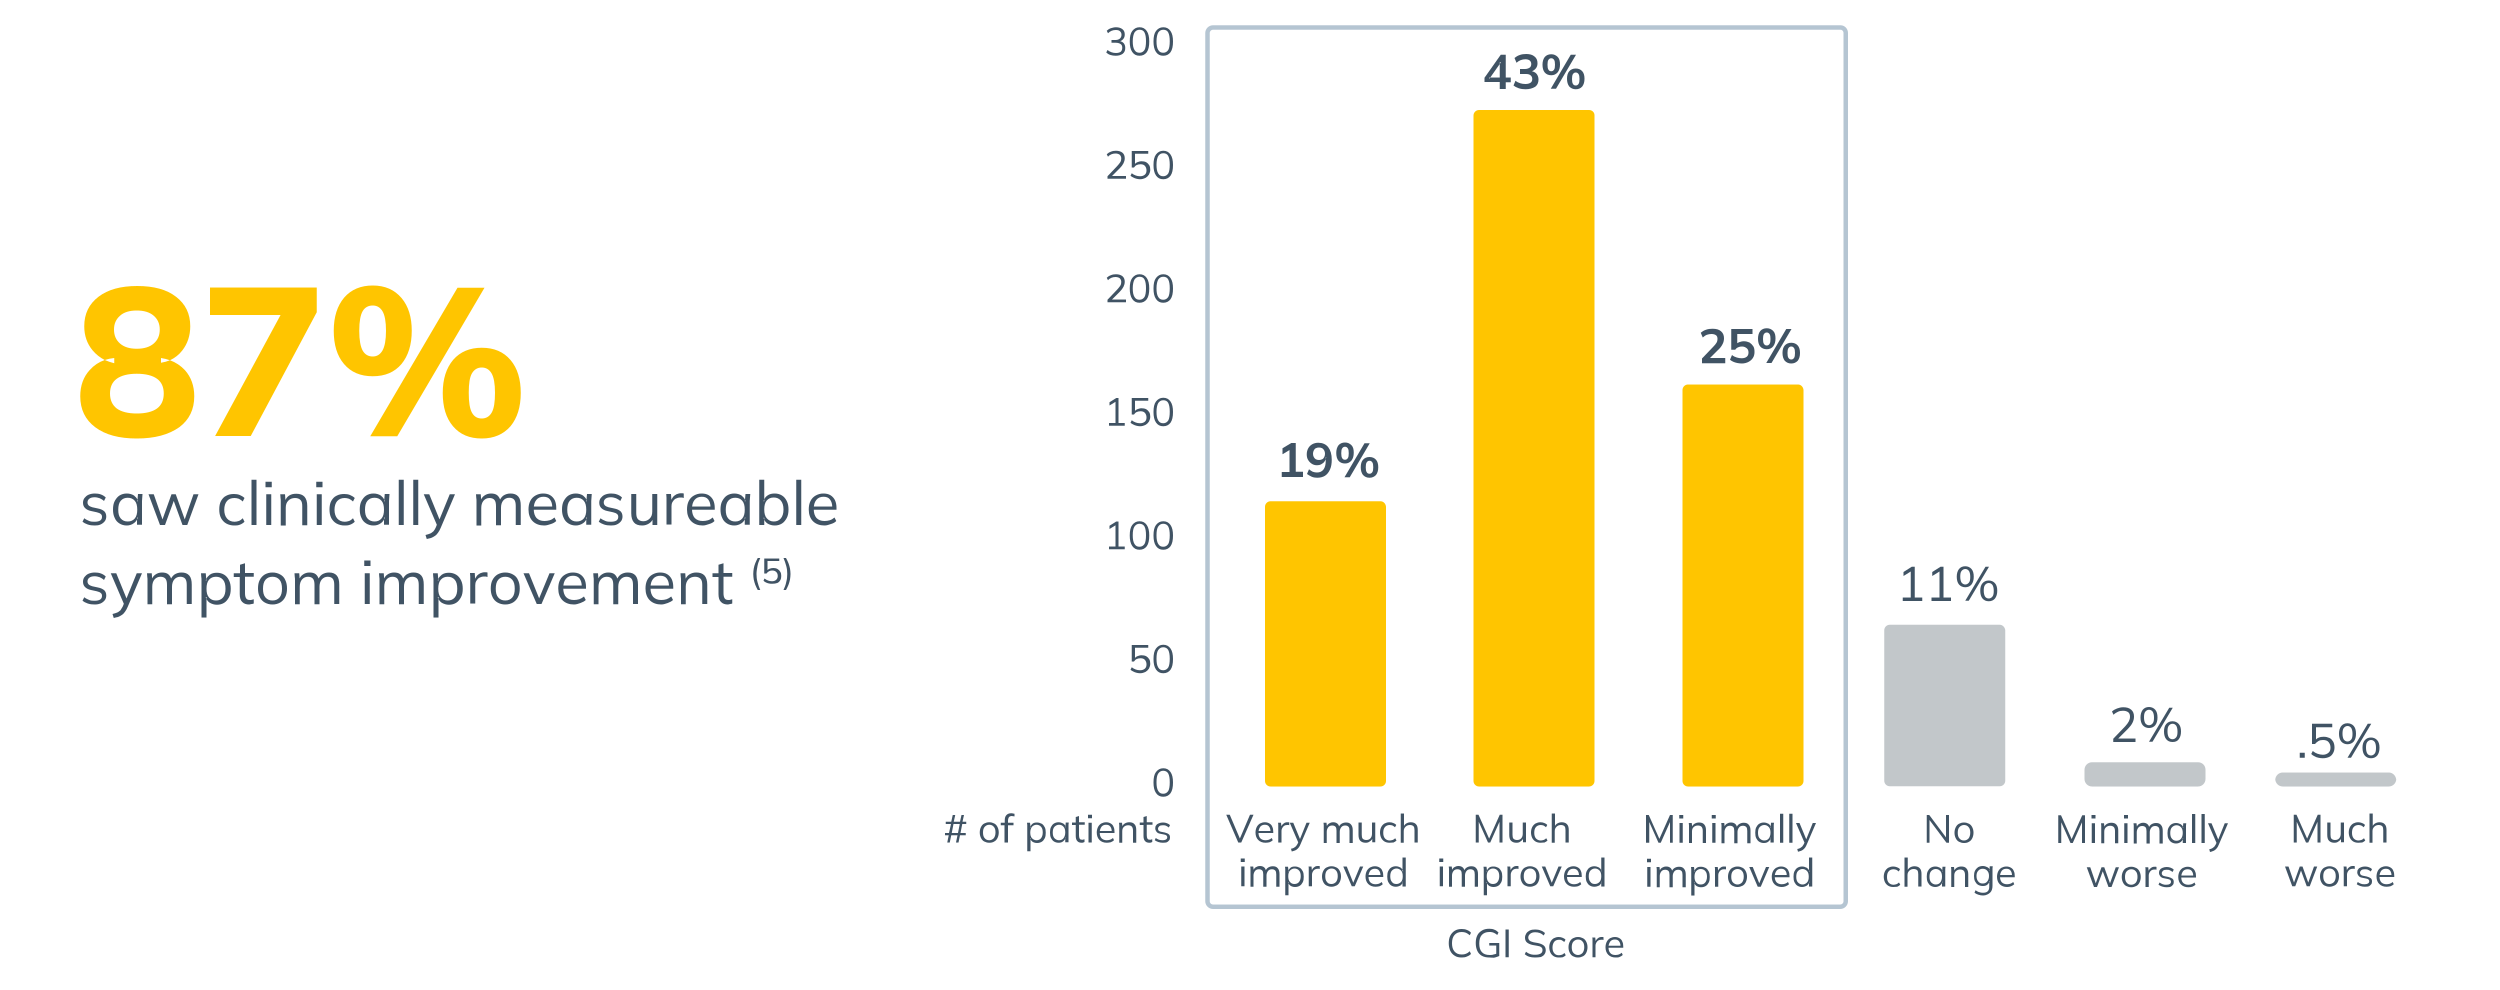 <svg xmlns="http://www.w3.org/2000/svg" viewBox="0 0 1000 396" width="1000" height="396"><title>87%_Chart-svg</title><style>		.s0 { fill: #ffc500 } 		.s1 { fill: #c2c7ca } 		.s2 { fill: #405364 } 		.s3 { fill: none;stroke: #b5c5d2;stroke-width: 1.8 } 	</style><g id="Layer_1">	</g><g id="Art"><g id="Layer"><path id="Layer" class="s0" d="m554.4 202.7v109.7c0 1.2-1 2.2-2.2 2.2h-44c-1.2 0-2.2-1-2.2-2.2v-109.7c0-1.2 1-2.2 2.2-2.2h44c1.2 0 2.1 1 2.2 2.2z"></path><path id="Layer" class="s0" d="m637.8 46.1v266.3c0 1.2-1 2.2-2.2 2.2h-44c-1.2 0-2.2-1-2.2-2.2v-266.2c0-1.2 1-2.2 2.2-2.2h44c1.2 0 2.2 0.9 2.2 2.1z"></path><path id="Layer" class="s0" d="m721.4 156v156.4c0 1.2-1 2.2-2.2 2.2h-44c-1.2 0-2.2-1-2.2-2.2v-156.4c0-1.2 1-2.2 2.2-2.2h44c1.2 0 2.1 1 2.2 2.2z"></path><path id="Layer" class="s1" d="m802.1 252.1v60.2c0 1.2-1 2.2-2.2 2.2h-44c-1.2 0-2.2-1-2.2-2.2v-60.2c0-1.2 1-2.2 2.2-2.2h44c1.1 0 2.1 1 2.2 2.2z"></path><path id="Layer" class="s1" d="m882.2 307.9v3.7c0 1.7-1.4 3-3 3h-42.4c-1.7 0-3-1.4-3-3v-3.7c0-1.7 1.4-3 3-3h42.4c1.7 0 3 1.3 3 3z"></path><path id="Layer" class="s1" d="m958.5 312v-0.4c0 1.7-1.4 3-3 3h-42.4c-1.7 0-3-1.4-3-3v0.4c0-1.7 1.4-3 3-3h42.4c1.6 0 2.9 1.3 3 3z"></path><g id="Layer"><g id="Layer"><path id="Layer" class="s2" d="m512.7 190.9v-2.1h3.1v-9.5h1.2l-4 2.4v-2.4l3.5-2.1h1.8v11.5h2.9v2.1h-8.5z"></path><path id="Layer" fill-rule="evenodd" class="s2" d="m526.9 191.1c-0.7 0-1.5-0.1-2.2-0.4c-0.7-0.3-1.3-0.7-1.9-1.1l0.8-1.9c0.5 0.4 1 0.8 1.5 1c0.6 0.2 1.1 0.3 1.7 0.3c1.1 0 2-0.4 2.6-1.2c0.6-0.8 0.9-2 0.9-3.5v-0.6q-0.2 0.5-0.5 0.9c-0.3 0.5-0.8 0.8-1.3 1.1c-0.5 0.3-1.1 0.4-1.7 0.4q-1.2 0-2.1-0.6c-0.6-0.4-1.1-0.9-1.5-1.6c-0.4-0.7-0.5-1.4-0.5-2.2q0-1.3 0.6-2.4c0.4-0.7 0.9-1.2 1.6-1.6q1.1-0.6 2.4-0.6c1.7 0 3.1 0.6 4 1.8c0.9 1.2 1.4 2.8 1.4 5c0 1.5-0.2 2.8-0.7 3.9c-0.5 1.1-1.1 1.9-2 2.5c-0.8 0.5-1.9 0.8-3.1 0.8zm3.4-7.4q0.1-0.4 0.2-0.8h-0.2zm-2.7 0.3c0.5 0 0.9-0.1 1.3-0.3c0.4-0.2 0.6-0.5 0.8-0.9c0.2-0.4 0.3-0.8 0.3-1.3c0-0.5-0.1-0.9-0.3-1.3c-0.2-0.4-0.5-0.7-0.8-0.9c-0.4-0.2-0.8-0.3-1.3-0.3c-0.5 0-0.9 0.1-1.3 0.3c-0.4 0.2-0.6 0.5-0.8 0.9c-0.2 0.4-0.3 0.8-0.3 1.3c0 0.5 0.1 0.9 0.3 1.3c0.2 0.4 0.5 0.7 0.8 0.9c0.4 0.2 0.8 0.3 1.3 0.3z"></path><path id="Layer" fill-rule="evenodd" class="s2" d="m538 185.4c-1.1 0-2-0.4-2.6-1.1c-0.6-0.7-0.9-1.8-0.9-3.1c0-1.3 0.3-2.3 0.9-3.1c0.6-0.7 1.5-1.1 2.6-1.1c1.1 0 1.9 0.4 2.6 1.1c0.7 0.7 0.9 1.8 0.9 3c0 1.3-0.3 2.3-0.9 3.1c-0.7 0.8-1.5 1.2-2.6 1.2zm0-1.5c0.5 0 0.8-0.2 1.1-0.6c0.3-0.4 0.4-1.1 0.4-2c0-0.9-0.1-1.6-0.4-2c-0.3-0.4-0.6-0.6-1.1-0.6c-0.5 0-0.8 0.2-1.1 0.6c-0.3 0.4-0.4 1.1-0.4 2c0 0.9 0.1 1.6 0.4 2c0.2 0.4 0.6 0.6 1.1 0.6zm1.9 7h-2.1l8-13.6h2.1zm7.9 0.2c-1.1 0-1.9-0.4-2.6-1.1c-0.6-0.8-0.9-1.8-0.9-3.1q0-2 0.9-3c0.6-0.7 1.5-1.1 2.6-1.1c1.1 0 2 0.4 2.6 1.1q0.9 1 0.9 3c0 1.3-0.3 2.3-0.9 3.1c-0.7 0.7-1.5 1.1-2.6 1.1zm0-1.6c0.5 0 0.8-0.2 1.1-0.6c0.3-0.4 0.4-1.1 0.4-2c0-0.9-0.1-1.6-0.4-2c-0.3-0.4-0.6-0.6-1.1-0.6c-0.5 0-0.8 0.2-1.1 0.6c-0.3 0.4-0.4 1.1-0.4 2c0 0.9 0.1 1.6 0.4 2c0.2 0.4 0.6 0.6 1.1 0.6z"></path></g></g><g id="Layer"><g id="Layer"><path id="Layer" fill-rule="evenodd" class="s2" d="m599.9 32.8h-6.1v-1.7l6.5-9.2h2v9.1h2v1.9h-2v2.7h-2.4zm0-1.8v-5.4l-3.8 5.4zm0-5.4l0.5-0.7h-0.5zm-3.8 5.4h-0.4v0.6z"></path><path id="Layer" class="s2" d="m610.2 35.7c-0.9 0-1.8-0.1-2.7-0.4c-0.9-0.3-1.6-0.7-2.1-1.1l0.8-1.9c0.6 0.5 1.2 0.8 1.9 1q0.9 0.3 2.1 0.3c0.9 0 1.5-0.2 2-0.5c0.5-0.3 0.7-0.9 0.7-1.5c0-0.6-0.2-1.1-0.7-1.5c-0.5-0.4-1.1-0.5-1.9-0.5h-2.3v-2h2c0.7 0 1.3-0.2 1.8-0.5c0.5-0.3 0.7-0.9 0.7-1.5c0-0.6-0.2-1-0.6-1.4c-0.4-0.3-1-0.5-1.7-0.5c-1.4 0-2.6 0.5-3.6 1.4l-0.8-1.9c0.6-0.5 1.2-0.9 2.1-1.2c0.8-0.3 1.7-0.4 2.6-0.4c1.4 0 2.5 0.3 3.3 1q1.2 0.9 1.2 2.7c0 0.8-0.2 1.5-0.7 2.1c-0.5 0.6-1.1 1-1.9 1.2v-0.2c0.9 0.2 1.7 0.5 2.2 1.1c0.5 0.6 0.8 1.4 0.8 2.3c0 1.2-0.4 2.2-1.3 2.9c-1.2 0.7-2.4 1-3.9 1z"></path><path id="Layer" fill-rule="evenodd" class="s2" d="m620.5 30.1c-1.1 0-2-0.4-2.6-1.1c-0.6-0.7-0.9-1.8-0.9-3.1c0-1.3 0.3-2.3 0.9-3.1c0.6-0.7 1.5-1.1 2.6-1.1c1.1 0 1.9 0.4 2.6 1.1c0.7 0.7 0.9 1.8 0.9 3c0 1.3-0.3 2.3-0.9 3.1c-0.7 0.8-1.5 1.2-2.6 1.2zm0-1.6c0.5 0 0.8-0.2 1.1-0.6c0.3-0.4 0.4-1.1 0.4-2c0-0.9-0.1-1.6-0.4-2c-0.3-0.4-0.6-0.6-1.1-0.6c-0.5 0-0.8 0.2-1.1 0.6c-0.3 0.4-0.4 1.1-0.4 2c0 0.9 0.1 1.6 0.4 2c0.2 0.4 0.6 0.6 1.1 0.6zm1.9 7h-2.1l8-13.6h2.1zm7.9 0.2c-1.1 0-1.9-0.4-2.6-1.1c-0.6-0.8-0.9-1.8-0.9-3.1q0-2 0.9-3c0.6-0.7 1.5-1.1 2.6-1.1c1.1 0 2 0.4 2.6 1.1q0.9 1 0.9 3c0 1.3-0.3 2.3-0.9 3.1c-0.7 0.8-1.6 1.1-2.6 1.1zm0-1.5c0.5 0 0.8-0.2 1.1-0.6c0.3-0.4 0.4-1.1 0.4-2c0-0.9-0.1-1.6-0.4-2c-0.3-0.4-0.6-0.6-1.1-0.6c-0.5 0-0.8 0.2-1.1 0.6c-0.3 0.4-0.4 1.1-0.4 2c0 0.9 0.1 1.6 0.4 2c0.2 0.4 0.6 0.6 1.1 0.6z"></path></g></g><g id="Layer"><g id="Layer"><path id="Layer" class="s2" d="m495.3 337l-4.8-11.1h1.4l4.3 10.1h-0.5l4.3-10.1h1.4l-4.9 11.1z"></path><path id="Layer" class="s2" d="m506.2 337.1c-1.2 0-2.2-0.4-2.9-1.1c-0.7-0.7-1.1-1.7-1.1-3c0-0.8 0.2-1.6 0.5-2.2c0.3-0.6 0.8-1.1 1.3-1.4c0.6-0.3 1.2-0.5 2-0.5c0.7 0 1.3 0.2 1.8 0.5c0.5 0.3 0.9 0.7 1.1 1.3c0.3 0.6 0.4 1.2 0.4 2v0.5h-6.1v-0.8h5.3l-0.3 0.2c0-0.8-0.2-1.5-0.6-2c-0.4-0.5-0.9-0.7-1.7-0.7c-0.8 0-1.4 0.3-1.8 0.8c-0.4 0.6-0.7 1.3-0.7 2.2v0.1c0 1 0.2 1.7 0.7 2.3c0.5 0.5 1.2 0.8 2.1 0.8c0.5 0 0.9-0.1 1.3-0.2c0.4-0.1 0.8-0.4 1.2-0.7l0.4 0.9c-0.3 0.3-0.8 0.6-1.3 0.8c-0.4 0.1-1 0.2-1.6 0.2z"></path><path id="Layer" class="s2" d="m511.3 337v-6c0-0.3 0-0.6 0-1c0-0.4 0-0.6-0.1-0.9h1.2l0.2 1.9h-0.2q0.1-0.7 0.6-1.2c0.3-0.3 0.6-0.5 0.9-0.7c0.4-0.2 0.7-0.2 1.1-0.2c0.2 0 0.3 0 0.4 0c0.1 0 0.2 0 0.3 0.1v1.1c-0.2-0.1-0.3-0.1-0.4-0.1c-0.1 0-0.3 0-0.4 0q-0.8 0-1.2 0.3c-0.3 0.2-0.6 0.5-0.8 0.9c-0.2 0.4-0.3 0.7-0.3 1.1v4.7z"></path><path id="Layer" class="s2" d="m516.7 340.6l-0.3-1.1c0.5-0.1 0.9-0.2 1.2-0.4c0.3-0.2 0.6-0.4 0.8-0.6q0.3-0.5 0.6-0.9l0.4-0.9v0.5l-3.5-8.1h1.4l2.9 7h-0.4l2.8-7h1.3l-3.7 8.6c-0.2 0.5-0.4 0.9-0.7 1.3c-0.3 0.3-0.5 0.6-0.8 0.8c-0.3 0.2-0.6 0.4-1 0.5c-0.2 0.1-0.6 0.2-1 0.3z"></path><path id="Layer" class="s2" d="m529.5 337v-6.1q0-0.5 0-0.9c0-0.3-0.1-0.6-0.1-0.9h1.2l0.2 1.7h-0.2c0.2-0.6 0.5-1.1 1-1.4c0.5-0.3 1-0.5 1.7-0.5c0.7 0 1.2 0.2 1.6 0.5c0.4 0.3 0.7 0.8 0.8 1.5h-0.2c0.2-0.6 0.6-1.1 1.1-1.4c0.5-0.3 1.1-0.5 1.8-0.5c0.9 0 1.5 0.2 2 0.8c0.5 0.6 0.7 1.3 0.7 2.4v5h-1.3v-4.9c0-0.7-0.1-1.3-0.4-1.6c-0.3-0.3-0.7-0.5-1.3-0.5c-0.7 0-1.2 0.2-1.6 0.7q-0.6 0.8-0.6 1.8v4.5h-1.3v-4.9c0-0.7-0.1-1.3-0.4-1.6c-0.3-0.3-0.7-0.5-1.3-0.5c-0.7 0-1.2 0.2-1.6 0.7q-0.6 0.8-0.6 1.8v4.5h-1.2z"></path><path id="Layer" class="s2" d="m546.2 337.1c-0.9 0-1.6-0.3-2.1-0.8c-0.5-0.5-0.7-1.3-0.7-2.4v-4.9h1.3v4.9c0 0.7 0.1 1.3 0.4 1.6c0.3 0.3 0.8 0.5 1.4 0.5c0.7 0 1.3-0.2 1.7-0.7q0.6-0.7 0.6-1.8v-4.5h1.3v7.9h-1.2v-1.8h0.2c-0.2 0.6-0.6 1.1-1.1 1.4c-0.6 0.5-1.1 0.6-1.8 0.6z"></path><path id="Layer" class="s2" d="m555.8 337.1c-0.8 0-1.5-0.2-2-0.5c-0.5-0.3-1-0.8-1.3-1.4c-0.3-0.6-0.5-1.4-0.5-2.2c0-0.9 0.2-1.6 0.5-2.2c0.3-0.6 0.8-1.1 1.3-1.4c0.6-0.3 1.2-0.5 2-0.5q0.8 0 1.5 0.3c0.5 0.2 0.9 0.4 1.2 0.8l-0.5 0.9c-0.3-0.3-0.7-0.5-1-0.7c-0.4-0.1-0.7-0.2-1.1-0.2c-0.8 0-1.5 0.3-1.9 0.8c-0.5 0.5-0.7 1.3-0.7 2.3c0 1 0.2 1.7 0.7 2.3c0.5 0.5 1.1 0.8 1.9 0.8c0.3 0 0.7-0.1 1.1-0.2c0.4-0.1 0.7-0.4 1.1-0.7l0.5 0.9c-0.3 0.3-0.7 0.6-1.2 0.8c-0.6 0-1.1 0.1-1.6 0.1z"></path><path id="Layer" class="s2" d="m560.3 337v-11.6h1.3v5.4h-0.2c0.2-0.6 0.6-1.1 1.1-1.4c0.5-0.3 1.1-0.5 1.8-0.5c0.9 0 1.7 0.3 2.1 0.8c0.5 0.5 0.7 1.3 0.7 2.3v5h-1.3v-4.9c0-0.7-0.1-1.3-0.4-1.6c-0.3-0.3-0.8-0.5-1.4-0.5c-0.7 0-1.3 0.2-1.8 0.7c-0.5 0.5-0.7 1-0.7 1.8v4.6h-1.2z"></path><path id="Layer" class="s2" d="m496.3 344.8v-1.4h1.6v1.4zm0.2 9.7v-7.9h1.3v7.9z"></path><path id="Layer" class="s2" d="m500.2 354.5v-6.1q0-0.4 0-0.9c0-0.3-0.1-0.6-0.1-0.9h1.2l0.2 1.7h-0.2c0.2-0.6 0.5-1.1 1-1.4c0.5-0.3 1-0.5 1.7-0.5c0.7 0 1.2 0.2 1.6 0.5c0.4 0.3 0.7 0.8 0.8 1.5h-0.2c0.2-0.6 0.6-1.1 1.1-1.4c0.5-0.3 1.1-0.5 1.8-0.5c0.9 0 1.5 0.2 2 0.8c0.5 0.6 0.7 1.3 0.7 2.4v5h-1.3v-4.9c0-0.7-0.1-1.3-0.4-1.6c-0.3-0.3-0.7-0.5-1.3-0.5c-0.7 0-1.2 0.2-1.6 0.7q-0.6 0.8-0.6 1.8v4.5h-1.3v-4.9c0-0.7-0.1-1.3-0.4-1.6c-0.3-0.3-0.7-0.5-1.3-0.5c-0.7 0-1.2 0.2-1.6 0.7q-0.6 0.8-0.6 1.8v4.5h-1.2z"></path><path id="Layer" fill-rule="evenodd" class="s2" d="m514.1 347.6c0-0.3-0.1-0.6-0.1-0.9h1.2l0.2 1.5q0.2-0.6 0.8-1.1c0.5-0.4 1.1-0.5 1.8-0.5c0.7 0 1.3 0.2 1.9 0.5c0.5 0.3 0.9 0.8 1.2 1.4c0.3 0.6 0.4 1.3 0.4 2.2c0 0.9-0.1 1.6-0.4 2.2c-0.3 0.6-0.7 1.1-1.2 1.4c-0.5 0.3-1.1 0.5-1.9 0.5c-0.7 0-1.3-0.2-1.8-0.5c-0.3-0.3-0.6-0.5-0.8-0.9v4.7h-1.3c0-0.3 0-10.2 0-10.5zm1.3 0.6q-0.1 0.2-0.2 0.4h0.2zm0 5.2v-0.6h-0.2q0.1 0.4 0.2 0.6zm2.4 0.2c0.8 0 1.4-0.3 1.8-0.8c0.4-0.5 0.7-1.3 0.7-2.3c0-1-0.2-1.8-0.7-2.3c-0.4-0.5-1.1-0.8-1.8-0.8c-0.7 0-1.3 0.3-1.8 0.8c-0.5 0.5-0.7 1.3-0.7 2.3c0 1 0.2 1.8 0.7 2.3c0.5 0.6 1.1 0.8 1.8 0.8z"></path><path id="Layer" class="s2" d="m523.5 354.5v-6c0-0.3 0-0.6 0-1c0-0.4 0-0.6-0.1-0.9h1.2l0.2 1.9h-0.2q0.2-0.7 0.6-1.2c0.3-0.3 0.6-0.5 0.9-0.7c0.4-0.2 0.7-0.2 1.1-0.2c0.2 0 0.3 0 0.4 0c0.1 0 0.2 0 0.3 0.1v1.1c-0.2-0.1-0.3-0.1-0.4-0.1c-0.1 0-0.3 0-0.4 0q-0.7 0-1.2 0.3c-0.3 0.2-0.6 0.5-0.8 0.9c-0.2 0.4-0.3 0.7-0.3 1.1v4.7z"></path><path id="Layer" fill-rule="evenodd" class="s2" d="m532.6 354.7c-0.8 0-1.4-0.2-2-0.5c-0.6-0.3-1-0.8-1.3-1.4c-0.3-0.6-0.5-1.3-0.5-2.2c0-0.9 0.2-1.6 0.5-2.2c0.3-0.6 0.7-1.1 1.3-1.4c0.6-0.3 1.2-0.5 2-0.5c0.8 0 1.4 0.2 2 0.5c0.6 0.3 1 0.8 1.3 1.4c0.3 0.6 0.5 1.3 0.5 2.2c0 0.8-0.2 1.6-0.5 2.2c-0.3 0.6-0.7 1.1-1.3 1.4c-0.6 0.3-1.3 0.5-2 0.5zm0-1.1c0.7 0 1.3-0.3 1.8-0.8c0.4-0.5 0.7-1.3 0.7-2.3c0-1-0.2-1.8-0.7-2.3c-0.4-0.5-1-0.8-1.8-0.8c-0.7 0-1.3 0.3-1.8 0.8c-0.5 0.5-0.7 1.3-0.7 2.3c0 1 0.2 1.8 0.7 2.3c0.4 0.6 1 0.8 1.8 0.8z"></path><path id="Layer" class="s2" d="m540.7 354.5l-3.4-7.9h1.4l2.8 7h-0.4l2.9-7h1.3l-3.4 7.9z"></path><path id="Layer" class="s2" d="m550.2 354.7c-1.2 0-2.2-0.4-2.9-1.1c-0.7-0.7-1.1-1.7-1.1-3c0-0.8 0.2-1.6 0.5-2.2c0.3-0.6 0.8-1.1 1.3-1.4c0.6-0.3 1.2-0.5 2-0.5c0.7 0 1.3 0.2 1.8 0.5c0.5 0.3 0.9 0.7 1.1 1.3c0.3 0.6 0.4 1.2 0.4 2v0.5h-6.1v-0.8h5.3l-0.3 0.2c0-0.8-0.2-1.5-0.6-2c-0.4-0.5-0.9-0.7-1.7-0.7c-0.8 0-1.4 0.3-1.8 0.8c-0.4 0.6-0.7 1.3-0.7 2.2v0.1c0 1 0.2 1.7 0.7 2.3c0.5 0.5 1.2 0.8 2.1 0.8c0.5 0 0.9-0.1 1.3-0.2c0.4-0.1 0.8-0.4 1.2-0.7l0.4 0.9c-0.3 0.3-0.8 0.6-1.3 0.8c-0.4 0.1-1 0.2-1.6 0.2z"></path><path id="Layer" fill-rule="evenodd" class="s2" d="m558.3 354.7c-0.7 0-1.3-0.2-1.8-0.5c-0.5-0.3-0.9-0.8-1.2-1.4c-0.3-0.6-0.4-1.3-0.4-2.2c0-0.9 0.1-1.6 0.4-2.2c0.3-0.6 0.7-1.1 1.2-1.4c0.5-0.3 1.1-0.5 1.8-0.5c0.7 0 1.3 0.2 1.9 0.5c0.3 0.3 0.6 0.5 0.8 0.8v-4.8h1.3v11.6h-1.3v-1.4q-0.3 0.6-0.8 1c-0.6 0.3-1.2 0.5-1.9 0.5zm2.7-6.9v0.7h0.3q-0.1-0.4-0.3-0.7zm0 5.4q0.1-0.2 0.2-0.5h-0.2zm-2.4 0.4c0.7 0 1.3-0.3 1.8-0.8c0.5-0.5 0.7-1.3 0.7-2.3c0-1-0.2-1.8-0.7-2.3c-0.5-0.5-1.1-0.8-1.8-0.8c-0.7 0-1.3 0.3-1.8 0.8c-0.5 0.5-0.7 1.3-0.7 2.3c0 1 0.2 1.8 0.7 2.3c0.4 0.6 1 0.8 1.8 0.8z"></path></g></g><g id="Layer"><g id="Layer"><path id="Layer" fill-rule="evenodd" class="s2" d="m378.9 337l0.6-2.9h-1.5v-0.9h1.6l0.8-3.6h-2.1v-0.9h2.2l0.6-2.7h1l-0.6 2.7h2.5l0.6-2.7h1l-0.6 2.7h1.5v0.9h-1.6l-0.7 3.6h2.1v0.9h-2.3l-0.6 2.9h-1l0.6-2.9h-2.5l-0.6 2.9zm1.8-3.8h2.5l0.7-3.6h-2.5z"></path><path id="Layer" fill-rule="evenodd" class="s2" d="m395.7 337.1c-0.8 0-1.4-0.2-2-0.5c-0.6-0.3-1-0.8-1.3-1.4c-0.3-0.6-0.5-1.3-0.5-2.2c0-0.9 0.2-1.6 0.5-2.2c0.3-0.6 0.7-1.1 1.3-1.4c0.6-0.3 1.2-0.5 2-0.5c0.8 0 1.4 0.2 2 0.5c0.6 0.3 1 0.8 1.3 1.4c0.3 0.6 0.5 1.3 0.5 2.2c0 0.8-0.2 1.6-0.5 2.2c-0.3 0.6-0.7 1.1-1.3 1.4c-0.6 0.4-1.3 0.5-2 0.5zm0-1c0.7 0 1.3-0.3 1.8-0.8c0.4-0.5 0.7-1.3 0.7-2.3c0-1-0.2-1.8-0.7-2.3c-0.4-0.5-1-0.8-1.8-0.8c-0.8 0-1.3 0.3-1.8 0.8c-0.5 0.5-0.7 1.3-0.7 2.3c0 1 0.2 1.8 0.7 2.3c0.4 0.5 1 0.8 1.8 0.8z"></path><path id="Layer" class="s2" d="m401.8 337v-6.9h-1.5v-1h1.9l-0.3 0.3v-1.3c0-0.9 0.2-1.6 0.7-2.1c0.5-0.5 1.1-0.7 1.9-0.7c0.2 0 0.4 0 0.7 0.1c0.2 0 0.4 0.1 0.6 0.1v1.1c-0.1-0.1-0.3-0.1-0.5-0.1c-0.2 0-0.4-0.1-0.6-0.1c-0.3 0-0.6 0.1-0.8 0.2c-0.2 0.1-0.4 0.3-0.5 0.6c-0.1 0.3-0.2 0.6-0.2 1v1.2l-0.2-0.3h2.4v1h-2.2v6.9z"></path><path id="Layer" fill-rule="evenodd" class="s2" d="m410.9 330c0-0.3-0.1-0.6-0.1-0.9h1.2l0.2 1.5q0.2-0.6 0.8-1.1c0.5-0.4 1.1-0.5 1.8-0.5c0.7 0 1.3 0.2 1.9 0.5c0.5 0.3 0.9 0.8 1.2 1.4c0.3 0.6 0.4 1.3 0.4 2.2c0 0.9-0.1 1.6-0.4 2.2c-0.3 0.6-0.7 1.1-1.2 1.4c-0.5 0.3-1.1 0.5-1.9 0.5c-0.7 0-1.3-0.2-1.8-0.5c-0.3-0.3-0.6-0.5-0.8-0.9v4.7h-1.3c0-0.3 0-10.2 0-10.5zm1.3 0.6q-0.1 0.2-0.2 0.4h0.2zm0 5.2v-0.6h-0.2q0.1 0.4 0.2 0.6zm2.4 0.3c0.8 0 1.4-0.3 1.8-0.8c0.4-0.5 0.7-1.3 0.7-2.3c0-1-0.2-1.8-0.7-2.3c-0.4-0.5-1.1-0.8-1.8-0.8c-0.7 0-1.3 0.3-1.8 0.8c-0.4 0.5-0.7 1.3-0.7 2.3c0 1 0.2 1.8 0.7 2.3c0.5 0.5 1.1 0.8 1.8 0.8z"></path><path id="Layer" fill-rule="evenodd" class="s2" d="m423.4 337.1c-0.7 0-1.3-0.2-1.8-0.5c-0.5-0.3-0.9-0.8-1.2-1.4c-0.3-0.6-0.4-1.3-0.4-2.2c0-0.9 0.1-1.6 0.4-2.2c0.3-0.6 0.7-1.1 1.2-1.4c0.5-0.3 1.1-0.5 1.8-0.5c0.7 0 1.3 0.2 1.9 0.5c0.4 0.3 0.7 0.6 0.9 1l0.1-1.4h1.2c0 0.3-0.1 0.6-0.1 0.9q0 0.4 0 0.9v6.1h-1.3v-1.4q-0.3 0.6-0.8 1c-0.6 0.5-1.2 0.6-1.9 0.6zm2.8-6.7l-0.1 0.5h0.2q0-0.3-0.1-0.5zm-0.1 5.1q0.1-0.2 0.2-0.5h-0.2zm-2.5 0.6c0.8 0 1.4-0.3 1.8-0.8c0.4-0.5 0.7-1.3 0.7-2.3c0-1-0.2-1.8-0.7-2.3c-0.4-0.5-1-0.8-1.8-0.8c-0.7 0-1.3 0.3-1.8 0.8c-0.5 0.5-0.7 1.3-0.7 2.3c0 1 0.2 1.8 0.7 2.3c0.5 0.5 1.1 0.8 1.8 0.8z"></path><path id="Layer" class="s2" d="m432.7 337.1c-0.8 0-1.4-0.2-1.8-0.7c-0.4-0.4-0.6-1.1-0.6-2v-4.4h-1.5v-1h1.5v-2.2l1.3-0.4v2.5h2.3v1h-2.3v4.2c0 0.6 0.1 1.1 0.3 1.4c0.2 0.3 0.5 0.4 1 0.4c0.2 0 0.4 0 0.5-0.1c0.2 0 0.3-0.1 0.4-0.1v1.1c-0.1 0.1-0.3 0.1-0.5 0.2c-0.2 0.1-0.4 0.1-0.6 0.1z"></path><path id="Layer" class="s2" d="m435.2 327.3v-1.4h1.6v1.4zm0.2 9.7v-7.9h1.3v7.9z"></path><path id="Layer" class="s2" d="m442.7 337.1c-1.2 0-2.2-0.4-2.9-1.1c-0.7-0.7-1.1-1.7-1.1-3c0-0.8 0.2-1.6 0.5-2.2c0.3-0.6 0.8-1.1 1.3-1.4c0.6-0.3 1.2-0.5 2-0.5c0.7 0 1.3 0.2 1.8 0.5c0.5 0.3 0.9 0.7 1.1 1.3c0.3 0.6 0.4 1.2 0.4 2v0.5h-6.1v-0.8h5.3l-0.3 0.2c0-0.8-0.2-1.5-0.6-2c-0.4-0.5-0.9-0.7-1.7-0.7c-0.8 0-1.4 0.3-1.8 0.8c-0.4 0.6-0.7 1.3-0.7 2.2v0.1c0 1 0.2 1.7 0.7 2.3c0.5 0.5 1.2 0.8 2.1 0.8c0.5 0 0.9-0.1 1.3-0.2c0.4-0.1 0.8-0.4 1.2-0.7l0.4 0.9c-0.3 0.3-0.8 0.6-1.3 0.8c-0.5 0.1-1.1 0.2-1.6 0.2z"></path><path id="Layer" class="s2" d="m447.7 337v-6.1q0-0.5 0-0.9c0-0.3-0.1-0.6-0.1-0.9h1.2l0.2 1.7h-0.2c0.2-0.6 0.6-1.1 1.1-1.4c0.5-0.3 1.1-0.5 1.8-0.5c0.9 0 1.6 0.2 2.1 0.8c0.5 0.5 0.7 1.3 0.7 2.4v5h-1.3v-4.9c0-0.7-0.2-1.3-0.5-1.6c-0.3-0.3-0.8-0.5-1.4-0.5c-0.7 0-1.3 0.2-1.8 0.7c-0.5 0.5-0.6 1.1-0.6 1.8v4.5h-1.2z"></path><path id="Layer" class="s2" d="m459.8 337.1c-0.8 0-1.4-0.2-1.8-0.7c-0.4-0.4-0.6-1.1-0.6-2v-4.4h-1.5v-1h1.5v-2.2l1.3-0.4v2.5h2.3v1h-2.3v4.2c0 0.6 0.1 1.1 0.3 1.4c0.2 0.3 0.5 0.4 1 0.4c0.2 0 0.4 0 0.5-0.1c0.2 0 0.3-0.1 0.4-0.1v1.1c-0.1 0.1-0.3 0.1-0.5 0.2c-0.2 0.1-0.4 0.1-0.6 0.1z"></path><path id="Layer" class="s2" d="m465.1 337.1q-0.9 0-1.8-0.3c-0.5-0.2-1-0.4-1.4-0.7l0.4-0.9c0.4 0.3 0.8 0.5 1.3 0.7c0.5 0.1 0.9 0.2 1.4 0.2c0.6 0 1.1-0.1 1.4-0.3c0.3-0.2 0.5-0.5 0.5-0.9c0-0.3-0.1-0.5-0.3-0.7c-0.2-0.2-0.5-0.3-1-0.4l-1.5-0.3c-0.7-0.1-1.2-0.4-1.5-0.8c-0.3-0.4-0.5-0.8-0.5-1.4c0-0.5 0.1-0.9 0.4-1.2c0.2-0.4 0.6-0.6 1.1-0.8c0.5-0.2 1-0.3 1.6-0.3c0.6 0 1.1 0.1 1.6 0.3c0.5 0.2 0.9 0.4 1.2 0.8l-0.5 0.9c-0.3-0.3-0.7-0.5-1.1-0.7c-0.4-0.2-0.8-0.2-1.3-0.2c-0.6 0-1.1 0.1-1.4 0.4c-0.3 0.3-0.5 0.6-0.5 1c0 0.3 0.1 0.6 0.3 0.8c0.2 0.2 0.5 0.3 0.9 0.4l1.5 0.3c0.7 0.2 1.3 0.4 1.6 0.7c0.4 0.3 0.5 0.8 0.5 1.3c0 0.5-0.1 0.9-0.4 1.2c-0.3 0.4-0.6 0.6-1.1 0.8c-0.2 0-0.7 0.1-1.4 0.1z"></path></g></g><g id="Layer"><g id="Layer"><path id="Layer" class="s2" d="m590.3 337v-11.1h1.1l4.5 10.1h-0.5l4.5-10.1h1.1v11.1h-1.2v-9.4h0.5l-4.2 9.4h-0.9l-4.2-9.4h0.5v9.4z"></path><path id="Layer" class="s2" d="m606.5 337.1c-0.9 0-1.6-0.3-2.1-0.8c-0.5-0.5-0.7-1.3-0.7-2.4v-4.9h1.3v4.9c0 0.7 0.1 1.3 0.4 1.6c0.3 0.3 0.8 0.5 1.4 0.5c0.7 0 1.3-0.2 1.7-0.7q0.6-0.7 0.6-1.8v-4.5h1.3v7.9h-1.2v-1.8h0.2c-0.2 0.6-0.6 1.1-1.1 1.4c-0.5 0.5-1.1 0.6-1.8 0.6z"></path><path id="Layer" class="s2" d="m616.2 337.1c-0.8 0-1.5-0.2-2-0.5c-0.5-0.3-1-0.8-1.3-1.4c-0.3-0.6-0.5-1.4-0.5-2.2c0-0.9 0.2-1.6 0.5-2.2c0.3-0.6 0.8-1.1 1.3-1.4c0.6-0.3 1.2-0.5 2-0.5q0.8 0 1.5 0.3c0.5 0.2 0.9 0.4 1.2 0.8l-0.5 0.9c-0.3-0.3-0.7-0.5-1-0.7c-0.4-0.1-0.7-0.2-1.1-0.2c-0.8 0-1.5 0.3-1.9 0.8c-0.5 0.5-0.7 1.3-0.7 2.3c0 1 0.2 1.7 0.7 2.3c0.5 0.5 1.1 0.8 1.9 0.8c0.3 0 0.7-0.1 1.1-0.2c0.4-0.1 0.7-0.4 1.1-0.7l0.5 0.9c-0.3 0.3-0.7 0.6-1.2 0.8c-0.7 0-1.1 0.1-1.6 0.1z"></path><path id="Layer" class="s2" d="m620.7 337v-11.6h1.3v5.4h-0.2c0.2-0.6 0.6-1.1 1.1-1.4c0.5-0.3 1.1-0.5 1.8-0.5c0.9 0 1.7 0.3 2.1 0.8c0.5 0.5 0.7 1.3 0.7 2.3v5h-1.3v-4.9c0-0.7-0.1-1.3-0.4-1.6c-0.3-0.3-0.8-0.5-1.4-0.5c-0.7 0-1.3 0.2-1.8 0.7c-0.5 0.5-0.7 1-0.7 1.8v4.6h-1.2z"></path><path id="Layer" class="s2" d="m575.7 344.8v-1.4h1.6v1.4zm0.2 9.7v-7.9h1.3v7.9z"></path><path id="Layer" class="s2" d="m579.6 354.5v-6.1q0-0.4 0-0.9c0-0.3-0.1-0.6-0.1-0.9h1.2l0.2 1.7h-0.2c0.2-0.6 0.5-1.1 1-1.4c0.5-0.3 1-0.5 1.7-0.5c0.7 0 1.2 0.2 1.6 0.5c0.4 0.3 0.7 0.8 0.8 1.5h-0.2c0.2-0.6 0.6-1.1 1.1-1.4c0.5-0.3 1.1-0.5 1.8-0.5c0.9 0 1.5 0.2 2 0.8c0.5 0.6 0.7 1.3 0.7 2.4v5h-1.3v-4.9c0-0.7-0.1-1.3-0.4-1.6c-0.3-0.3-0.7-0.5-1.3-0.5c-0.7 0-1.2 0.2-1.6 0.7q-0.6 0.8-0.6 1.8v4.5h-1.3v-4.9c0-0.7-0.1-1.3-0.4-1.6c-0.3-0.3-0.7-0.5-1.3-0.5c-0.7 0-1.2 0.2-1.6 0.7q-0.6 0.8-0.6 1.8v4.5h-1.2z"></path><path id="Layer" fill-rule="evenodd" class="s2" d="m593.5 347.6c0-0.3-0.1-0.6-0.1-0.9h1.2l0.2 1.5q0.2-0.6 0.8-1.1c0.5-0.4 1.1-0.5 1.8-0.5c0.7 0 1.3 0.2 1.9 0.5c0.5 0.3 0.9 0.8 1.2 1.4c0.3 0.6 0.4 1.3 0.4 2.2c0 0.9-0.1 1.6-0.4 2.2c-0.3 0.6-0.7 1.1-1.2 1.4c-0.5 0.3-1.1 0.5-1.9 0.5c-0.7 0-1.3-0.2-1.8-0.5c-0.3-0.3-0.6-0.5-0.8-0.9v4.7h-1.3c0-0.3 0-10.2 0-10.5zm1.3 0.6q-0.1 0.2-0.2 0.4h0.2zm0 5.2v-0.6h-0.2q0.1 0.4 0.2 0.6zm2.4 0.2c0.8 0 1.4-0.3 1.8-0.8c0.4-0.5 0.7-1.3 0.7-2.3c0-1-0.2-1.8-0.7-2.3c-0.4-0.5-1.1-0.8-1.8-0.8c-0.7 0-1.3 0.3-1.8 0.8c-0.5 0.5-0.7 1.3-0.7 2.3c0 1 0.2 1.8 0.7 2.3c0.5 0.6 1.1 0.8 1.8 0.8z"></path><path id="Layer" class="s2" d="m603 354.5v-6c0-0.3 0-0.6 0-1c0-0.4 0-0.6-0.1-0.9h1.2l0.2 1.9h-0.2q0.2-0.7 0.6-1.2c0.3-0.3 0.6-0.5 0.9-0.7c0.4-0.2 0.7-0.2 1.1-0.2c0.2 0 0.3 0 0.4 0c0.1 0 0.2 0 0.3 0.1v1.1c-0.2-0.1-0.3-0.1-0.4-0.1c-0.1 0-0.3 0-0.4 0q-0.7 0-1.2 0.3c-0.3 0.2-0.6 0.5-0.8 0.9c-0.2 0.4-0.3 0.7-0.3 1.1v4.7z"></path><path id="Layer" fill-rule="evenodd" class="s2" d="m612 354.7c-0.8 0-1.4-0.2-2-0.5c-0.6-0.3-1-0.8-1.3-1.4c-0.3-0.6-0.5-1.3-0.5-2.2c0-0.9 0.2-1.6 0.5-2.2c0.3-0.6 0.7-1.1 1.3-1.4c0.6-0.3 1.2-0.5 2-0.5c0.8 0 1.4 0.2 2 0.5c0.6 0.3 1 0.8 1.3 1.4c0.3 0.6 0.5 1.3 0.5 2.2c0 0.8-0.2 1.6-0.5 2.2c-0.3 0.6-0.7 1.1-1.3 1.4c-0.6 0.3-1.3 0.5-2 0.5zm0-1.1c0.7 0 1.3-0.3 1.8-0.8c0.4-0.5 0.7-1.3 0.7-2.3c0-1-0.2-1.8-0.7-2.3c-0.4-0.5-1-0.8-1.8-0.8c-0.7 0-1.3 0.3-1.8 0.8c-0.5 0.5-0.7 1.3-0.7 2.3c0 1 0.2 1.8 0.7 2.3c0.4 0.6 1 0.8 1.8 0.8z"></path><path id="Layer" class="s2" d="m620.1 354.5l-3.4-7.9h1.4l2.8 7h-0.4l2.9-7h1.3l-3.4 7.9z"></path><path id="Layer" class="s2" d="m629.6 354.7c-1.2 0-2.2-0.4-2.9-1.1c-0.7-0.7-1.1-1.7-1.1-3c0-0.8 0.2-1.6 0.5-2.2c0.3-0.6 0.8-1.1 1.3-1.4c0.6-0.3 1.2-0.5 2-0.5c0.7 0 1.3 0.2 1.8 0.5c0.5 0.3 0.9 0.7 1.1 1.3c0.3 0.6 0.4 1.2 0.4 2v0.5h-6.1v-0.8h5.3l-0.3 0.2c0-0.8-0.2-1.5-0.6-2c-0.4-0.5-0.9-0.7-1.7-0.7c-0.8 0-1.4 0.3-1.8 0.8c-0.4 0.6-0.7 1.3-0.7 2.2v0.1c0 1 0.2 1.7 0.7 2.3c0.5 0.5 1.2 0.8 2.1 0.8c0.5 0 0.9-0.1 1.3-0.2c0.4-0.1 0.8-0.4 1.2-0.7l0.4 0.9c-0.3 0.3-0.8 0.6-1.3 0.8c-0.4 0.1-1 0.2-1.6 0.2z"></path><path id="Layer" fill-rule="evenodd" class="s2" d="m637.7 354.7c-0.7 0-1.3-0.2-1.8-0.5c-0.5-0.3-0.9-0.8-1.2-1.4c-0.3-0.6-0.4-1.3-0.4-2.2c0-0.9 0.1-1.6 0.4-2.2c0.3-0.6 0.7-1.1 1.2-1.4c0.5-0.3 1.1-0.5 1.8-0.5c0.7 0 1.3 0.2 1.9 0.5c0.4 0.3 0.7 0.6 0.9 1v-5h1.3v11.6h-1.3v-1.4q-0.3 0.6-0.8 1c-0.6 0.3-1.3 0.5-2 0.5zm2.8-6.7v0.5h0.2q-0.1-0.3-0.2-0.5zm0 5.2q0.1-0.2 0.2-0.5h-0.2zm-2.5 0.4c0.7 0 1.3-0.3 1.8-0.8c0.5-0.5 0.7-1.3 0.7-2.3c0-1-0.2-1.8-0.7-2.3c-0.5-0.5-1.1-0.8-1.8-0.8c-0.7 0-1.3 0.3-1.8 0.8c-0.5 0.5-0.7 1.3-0.7 2.3c0 1 0.2 1.8 0.7 2.3c0.4 0.6 1 0.8 1.8 0.8z"></path></g></g><g id="Layer"><g id="Layer"><path id="Layer" class="s2" d="m658.4 337.1v-11.1h1.1l4.5 10.1h-0.5l4.5-10.1h1.1v11.1h-1.1v-9.4h0.5l-4.2 9.4h-0.9l-4.2-9.4h0.5v9.4z"></path><path id="Layer" class="s2" d="m671.7 327.4v-1.4h1.6v1.4zm0.1 9.7v-7.9h1.3v7.9z"></path><path id="Layer" class="s2" d="m675.6 337.1v-6.1q0-0.5 0-0.9c0-0.3-0.1-0.6-0.1-0.9h1.2l0.2 1.7h-0.2c0.2-0.6 0.6-1.1 1.1-1.4c0.5-0.3 1.1-0.5 1.8-0.5c0.9 0 1.6 0.2 2.1 0.8c0.5 0.6 0.7 1.3 0.7 2.4v5h-1.3v-4.9c0-0.7-0.2-1.3-0.5-1.6c-0.3-0.3-0.8-0.5-1.4-0.5c-0.7 0-1.3 0.2-1.8 0.7c-0.5 0.5-0.6 1.1-0.6 1.8v4.5h-1.2z"></path><path id="Layer" class="s2" d="m684.7 327.4v-1.4h1.6v1.4zm0.2 9.7v-7.9h1.3v7.9z"></path><path id="Layer" class="s2" d="m688.6 337.1v-6.1q0-0.5 0-0.9c0-0.3-0.1-0.6-0.1-0.9h1.2l0.2 1.7h-0.2c0.2-0.6 0.5-1.1 1-1.4c0.5-0.3 1-0.5 1.7-0.5c0.7 0 1.2 0.2 1.6 0.5c0.4 0.3 0.7 0.8 0.8 1.5h-0.2c0.2-0.6 0.6-1.1 1.1-1.4c0.5-0.3 1.1-0.5 1.8-0.5c0.9 0 1.5 0.2 2 0.8c0.5 0.6 0.7 1.3 0.7 2.4v5h-1.3v-4.9c0-0.7-0.1-1.3-0.4-1.6c-0.3-0.3-0.7-0.5-1.3-0.5c-0.7 0-1.2 0.2-1.6 0.7q-0.6 0.8-0.6 1.8v4.5h-1.3v-4.9c0-0.7-0.1-1.3-0.4-1.6c-0.3-0.3-0.7-0.5-1.3-0.5c-0.7 0-1.2 0.2-1.6 0.7q-0.6 0.8-0.6 1.8v4.5h-1.2z"></path><path id="Layer" fill-rule="evenodd" class="s2" d="m705.5 337.2c-0.7 0-1.3-0.2-1.8-0.5c-0.5-0.3-0.9-0.8-1.2-1.4c-0.3-0.6-0.4-1.3-0.4-2.2c0-0.9 0.1-1.6 0.4-2.2c0.3-0.6 0.7-1.1 1.2-1.4c0.5-0.3 1.1-0.5 1.8-0.5c0.7 0 1.3 0.2 1.9 0.5c0.4 0.3 0.7 0.6 0.9 1l0.1-1.4h1.2c0 0.3-0.1 0.6-0.1 0.9q0 0.5 0 0.9v6.1h-1.3v-1.4q-0.3 0.6-0.8 1c-0.6 0.5-1.2 0.6-1.9 0.6zm2.8-6.7l-0.1 0.5h0.2q0-0.3-0.1-0.5zm-0.1 5.1q0.1-0.2 0.2-0.5h-0.2zm-2.5 0.6c0.8 0 1.4-0.3 1.8-0.8c0.4-0.5 0.7-1.3 0.7-2.3c0-1-0.2-1.8-0.7-2.3c-0.5-0.5-1-0.8-1.8-0.8c-0.7 0-1.3 0.3-1.8 0.8c-0.5 0.5-0.7 1.3-0.7 2.3c0 1 0.2 1.8 0.7 2.3c0.5 0.5 1.1 0.8 1.8 0.8z"></path><path id="Layer" class="s2" d="m712 337.1v-11.6h1.3v11.6z"></path><path id="Layer" class="s2" d="m715.7 337.1v-11.6h1.3v11.6z"></path><path id="Layer" class="s2" d="m719.2 340.7l-0.3-1.1c0.5-0.1 0.9-0.2 1.2-0.4c0.3-0.2 0.6-0.4 0.8-0.6q0.3-0.4 0.6-0.9l0.4-0.9v0.5l-3.5-8.1h1.4l2.9 7h-0.4l2.8-7h1.3l-3.7 8.6c-0.2 0.5-0.4 0.9-0.7 1.3c-0.3 0.3-0.5 0.6-0.8 0.8c-0.3 0.2-0.6 0.4-1 0.5c-0.3 0.1-0.6 0.2-1 0.3z"></path><path id="Layer" class="s2" d="m658.8 344.9v-1.4h1.6v1.4zm0.1 9.8v-7.9h1.3v7.9z"></path><path id="Layer" class="s2" d="m662.7 354.7v-6.1q0-0.5 0-0.9c0-0.3-0.1-0.6-0.1-0.9h1.2l0.2 1.7h-0.2c0.2-0.6 0.5-1.1 1-1.4c0.5-0.3 1-0.5 1.7-0.5c0.7 0 1.2 0.2 1.6 0.5c0.4 0.3 0.7 0.8 0.8 1.5h-0.2c0.2-0.6 0.6-1.1 1.1-1.4c0.5-0.3 1.1-0.5 1.8-0.5c0.9 0 1.5 0.2 2 0.8c0.5 0.6 0.7 1.3 0.7 2.4v5h-1.3v-4.9c0-0.7-0.1-1.3-0.4-1.6c-0.3-0.3-0.7-0.5-1.3-0.5c-0.7 0-1.2 0.2-1.6 0.7q-0.6 0.8-0.6 1.8v4.5h-1.3v-4.9c0-0.7-0.1-1.3-0.4-1.6c-0.3-0.3-0.7-0.5-1.3-0.5c-0.7 0-1.2 0.2-1.6 0.7q-0.6 0.8-0.6 1.8v4.5h-1.2z"></path><path id="Layer" fill-rule="evenodd" class="s2" d="m676.5 347.7c0-0.3-0.1-0.6-0.1-0.9h1.2l0.2 1.5q0.2-0.6 0.8-1.1c0.5-0.4 1.1-0.5 1.8-0.5c0.7 0 1.3 0.2 1.9 0.5c0.5 0.3 0.9 0.8 1.2 1.4c0.3 0.6 0.4 1.3 0.4 2.2c0 0.9-0.1 1.6-0.4 2.2c-0.3 0.6-0.7 1.1-1.2 1.4c-0.5 0.3-1.1 0.5-1.9 0.5c-0.7 0-1.3-0.2-1.8-0.5c-0.3-0.3-0.6-0.5-0.8-0.9v4.7h-1.3c0-0.3 0-10.2 0-10.5zm1.3 0.6q-0.1 0.2-0.2 0.4h0.2zm0 5.2v-0.6h-0.2q0.1 0.4 0.2 0.6zm2.5 0.3c0.8 0 1.4-0.3 1.8-0.8c0.4-0.5 0.7-1.3 0.7-2.3c0-1-0.2-1.8-0.7-2.3c-0.4-0.5-1.1-0.8-1.8-0.8c-0.7 0-1.3 0.3-1.8 0.8c-0.5 0.5-0.7 1.3-0.7 2.3c0 1 0.2 1.8 0.7 2.3c0.4 0.5 1 0.8 1.8 0.8z"></path><path id="Layer" class="s2" d="m686 354.7v-6c0-0.3 0-0.6 0-1c0-0.4 0-0.6-0.1-0.9h1.2l0.2 1.9h-0.2q0.2-0.7 0.6-1.2c0.3-0.3 0.6-0.5 0.9-0.7c0.4-0.2 0.7-0.2 1.1-0.2c0.2 0 0.3 0 0.4 0c0.1 0 0.2 0 0.3 0.1v1.1c-0.2-0.1-0.3-0.1-0.4-0.1c-0.1 0-0.3 0-0.4 0q-0.7 0-1.2 0.3c-0.3 0.2-0.6 0.5-0.8 0.9c-0.2 0.4-0.3 0.7-0.3 1.1v4.7z"></path><path id="Layer" fill-rule="evenodd" class="s2" d="m695 354.8c-0.8 0-1.4-0.2-2-0.5c-0.6-0.3-1-0.8-1.3-1.4c-0.3-0.6-0.5-1.3-0.5-2.2c0-0.9 0.2-1.6 0.5-2.2c0.3-0.6 0.7-1.1 1.3-1.4c0.6-0.3 1.2-0.5 2-0.5c0.8 0 1.4 0.2 2 0.5c0.6 0.3 1 0.8 1.3 1.4c0.3 0.6 0.5 1.3 0.5 2.2c0 0.8-0.2 1.6-0.5 2.2c-0.3 0.6-0.7 1.1-1.3 1.4c-0.6 0.3-1.2 0.5-2 0.5zm0-1c0.7 0 1.3-0.3 1.8-0.8c0.4-0.5 0.7-1.3 0.7-2.3c0-1-0.2-1.8-0.7-2.3c-0.4-0.5-1-0.8-1.8-0.8c-0.7 0-1.3 0.3-1.8 0.8c-0.5 0.5-0.7 1.3-0.7 2.3c0 1 0.2 1.8 0.7 2.3c0.5 0.5 1.1 0.8 1.8 0.8z"></path><path id="Layer" class="s2" d="m703.1 354.7l-3.4-7.9h1.4l2.8 7h-0.4l2.9-7h1.3l-3.4 7.9z"></path><path id="Layer" class="s2" d="m712.7 354.8c-1.2 0-2.2-0.4-2.9-1.1c-0.7-0.7-1.1-1.7-1.1-3c0-0.8 0.2-1.6 0.5-2.2c0.3-0.6 0.8-1.1 1.3-1.4c0.6-0.3 1.2-0.5 2-0.5c0.7 0 1.3 0.2 1.8 0.5c0.5 0.3 0.9 0.7 1.1 1.3c0.3 0.6 0.4 1.2 0.4 2v0.5h-6.1v-0.9h5.3l-0.3 0.2c0-0.8-0.2-1.5-0.6-2c-0.4-0.5-0.9-0.7-1.7-0.7c-0.8 0-1.4 0.3-1.8 0.8c-0.4 0.6-0.7 1.3-0.7 2.2v0.1c0 1 0.2 1.7 0.7 2.3c0.5 0.5 1.2 0.8 2.1 0.8c0.5 0 0.9-0.1 1.3-0.2c0.4-0.1 0.8-0.4 1.2-0.7l0.4 0.9c-0.3 0.3-0.8 0.6-1.3 0.8c-0.5 0.2-1 0.3-1.6 0.3z"></path><path id="Layer" fill-rule="evenodd" class="s2" d="m720.8 354.8c-0.7 0-1.3-0.2-1.8-0.5c-0.5-0.3-0.9-0.8-1.2-1.4c-0.3-0.6-0.4-1.3-0.4-2.2c0-0.9 0.1-1.6 0.4-2.2c0.3-0.6 0.7-1.1 1.2-1.4c0.5-0.3 1.1-0.5 1.8-0.5c0.7 0 1.3 0.2 1.9 0.5c0.4 0.3 0.7 0.6 0.9 1v-5.1h1.3v11.6h-1.3v-1.4q-0.3 0.6-0.8 1c-0.7 0.4-1.3 0.6-2 0.6zm2.8-6.7v0.5h0.2q-0.1-0.3-0.2-0.5zm0 5.1q0.1-0.2 0.2-0.5h-0.2zm-2.6 0.6c0.7 0 1.3-0.3 1.8-0.8c0.5-0.5 0.7-1.3 0.7-2.3c0-1-0.2-1.8-0.7-2.3c-0.5-0.5-1.1-0.8-1.8-0.8c-0.7 0-1.3 0.3-1.8 0.8c-0.5 0.5-0.7 1.3-0.7 2.3c0 1 0.2 1.8 0.7 2.3c0.5 0.5 1.1 0.8 1.8 0.8z"></path></g></g><g id="Layer"><g id="Layer"><path id="Layer" class="s2" d="m770.7 337.1v-11.1h1l7.1 9.5h-0.4v-9.5h1.2v11.1h-1l-7.1-9.5h0.3v9.5z"></path><path id="Layer" fill-rule="evenodd" class="s2" d="m785.6 337.2c-0.8 0-1.4-0.2-2-0.5c-0.6-0.3-1-0.8-1.3-1.4c-0.3-0.6-0.5-1.3-0.5-2.2c0-0.9 0.2-1.6 0.5-2.2c0.3-0.6 0.7-1.1 1.3-1.4c0.6-0.3 1.2-0.5 2-0.5c0.8 0 1.4 0.2 2 0.5c0.6 0.3 1 0.8 1.3 1.4c0.3 0.6 0.5 1.3 0.5 2.2c0 0.8-0.2 1.6-0.5 2.2c-0.3 0.6-0.7 1.1-1.3 1.4c-0.6 0.4-1.3 0.5-2 0.5zm0-1c0.7 0 1.3-0.3 1.8-0.8c0.4-0.5 0.7-1.3 0.7-2.3c0-1-0.2-1.8-0.7-2.3c-0.4-0.5-1-0.8-1.8-0.8c-0.7 0-1.3 0.3-1.8 0.8c-0.5 0.5-0.7 1.3-0.7 2.3c0 1 0.2 1.8 0.7 2.3c0.4 0.5 1 0.8 1.8 0.8z"></path><path id="Layer" class="s2" d="m757.3 354.8c-0.8 0-1.5-0.2-2-0.5c-0.5-0.3-1-0.8-1.3-1.4c-0.3-0.6-0.5-1.4-0.5-2.2c0-0.9 0.2-1.6 0.5-2.2c0.3-0.6 0.8-1.1 1.3-1.4c0.6-0.3 1.2-0.5 2-0.5q0.7 0 1.5 0.3c0.5 0.2 0.9 0.4 1.2 0.8l-0.5 0.9c-0.3-0.3-0.7-0.5-1-0.7c-0.4-0.1-0.7-0.2-1.1-0.2c-0.8 0-1.5 0.3-1.9 0.8c-0.5 0.5-0.7 1.3-0.7 2.3c0 1 0.2 1.7 0.7 2.3c0.5 0.5 1.1 0.8 1.9 0.8c0.3 0 0.7-0.1 1.1-0.2c0.4-0.1 0.7-0.4 1.1-0.7l0.5 0.9c-0.3 0.3-0.7 0.6-1.2 0.8c-0.6 0-1.1 0.1-1.6 0.1z"></path><path id="Layer" class="s2" d="m761.8 354.7v-11.7h1.3v5.4h-0.2c0.2-0.6 0.6-1.1 1.1-1.4c0.5-0.3 1.1-0.5 1.8-0.5c0.9 0 1.7 0.3 2.1 0.8c0.5 0.5 0.7 1.3 0.7 2.3v5h-1.3v-4.9c0-0.7-0.1-1.3-0.4-1.6c-0.3-0.3-0.8-0.5-1.4-0.5c-0.7 0-1.3 0.2-1.8 0.7c-0.5 0.5-0.7 1-0.7 1.8v4.6z"></path><path id="Layer" fill-rule="evenodd" class="s2" d="m774.1 354.8c-0.7 0-1.3-0.2-1.8-0.5c-0.5-0.3-0.9-0.8-1.2-1.4c-0.3-0.6-0.4-1.3-0.4-2.2c0-0.9 0.1-1.6 0.4-2.2c0.3-0.6 0.7-1.1 1.2-1.4c0.5-0.3 1.1-0.5 1.8-0.5c0.7 0 1.3 0.2 1.9 0.5c0.4 0.3 0.7 0.6 0.9 1l0.1-1.4h1.2c0 0.3-0.1 0.6-0.1 0.9q0 0.4 0 0.9v6.1h-1.3v-1.4q-0.3 0.6-0.8 1c-0.6 0.4-1.2 0.6-1.9 0.6zm2.8-6.7l-0.1 0.5h0.2q0-0.3-0.1-0.5zm-0.1 5.1q0.1-0.2 0.2-0.5h-0.2zm-2.5 0.6c0.8 0 1.4-0.3 1.8-0.8c0.4-0.5 0.7-1.3 0.7-2.3c0-1-0.2-1.8-0.7-2.3c-0.5-0.5-1-0.8-1.8-0.8c-0.7 0-1.3 0.3-1.8 0.8c-0.5 0.5-0.7 1.3-0.7 2.3c0 1 0.2 1.8 0.7 2.3c0.5 0.5 1.1 0.8 1.8 0.8z"></path><path id="Layer" class="s2" d="m780.5 354.7v-6.1q0-0.5 0-0.9c0-0.3-0.1-0.6-0.1-0.9h1.2l0.2 1.7h-0.2c0.2-0.6 0.6-1.1 1.1-1.4c0.5-0.3 1.1-0.5 1.8-0.5c0.9 0 1.6 0.2 2.1 0.8c0.5 0.6 0.7 1.3 0.7 2.4v5h-1.3v-4.9c0-0.7-0.2-1.3-0.5-1.6c-0.3-0.3-0.8-0.5-1.4-0.5c-0.7 0-1.3 0.2-1.8 0.7c-0.5 0.5-0.6 1.1-0.6 1.8v4.5h-1.2z"></path><path id="Layer" fill-rule="evenodd" class="s2" d="m793.3 358.2c-0.7 0-1.3-0.1-1.9-0.3c-0.6-0.2-1.1-0.4-1.6-0.8l0.4-1c0.3 0.2 0.6 0.4 1 0.6c0.3 0.1 0.6 0.2 1 0.3c0.4 0.1 0.7 0.1 1.1 0.1q1.2 0 1.8-0.6q0.6-0.6 0.6-1.8v-1.8q-0.3 0.6-0.8 1c-0.5 0.4-1.1 0.5-1.8 0.5c-0.7 0-1.4-0.2-1.9-0.5c-0.5-0.3-0.9-0.8-1.2-1.4c-0.3-0.6-0.4-1.3-0.4-2.1c0-0.8 0.1-1.5 0.4-2.1c0.3-0.6 0.7-1 1.2-1.4c0.5-0.3 1.2-0.5 1.9-0.5c0.7 0 1.3 0.2 1.9 0.5c0.4 0.2 0.7 0.5 0.8 0.9l0.1-1.3h1.2c0 0.3-0.1 0.6-0.1 0.9q0 0.5 0 0.9v6q0 1.8-0.9 2.7c-0.6 0.6-1.7 1.2-2.8 1.2zm2.4-5.3q0.1-0.2 0.2-0.5h-0.2zm0.1-5.1v0.4l0.2 0.2q-0.1-0.3-0.2-0.6zm-2.7 5.6c0.8 0 1.4-0.3 1.8-0.8c0.4-0.5 0.7-1.2 0.7-2.2c0-0.9-0.2-1.6-0.7-2.1c-0.4-0.5-1-0.8-1.8-0.8c-0.8 0-1.4 0.3-1.8 0.8c-0.5 0.5-0.7 1.2-0.7 2.1c0 0.9 0.2 1.6 0.7 2.2c0.5 0.6 1 0.8 1.8 0.8z"></path><path id="Layer" class="s2" d="m802.8 354.8c-1.2 0-2.2-0.4-2.9-1.1c-0.7-0.7-1.1-1.7-1.1-3c0-0.8 0.2-1.6 0.5-2.2c0.3-0.6 0.8-1.1 1.3-1.4c0.6-0.3 1.2-0.5 2-0.5c0.7 0 1.3 0.2 1.8 0.5c0.5 0.3 0.9 0.7 1.1 1.3c0.3 0.6 0.4 1.2 0.4 2v0.5h-6.1v-0.9h5.3l-0.3 0.2c0-0.8-0.2-1.5-0.6-2c-0.4-0.5-0.9-0.7-1.7-0.7c-0.8 0-1.4 0.3-1.8 0.8c-0.4 0.6-0.7 1.3-0.7 2.2v0.1c0 1 0.2 1.7 0.7 2.3c0.5 0.5 1.2 0.8 2.1 0.8c0.5 0 0.9-0.1 1.3-0.2c0.4-0.1 0.8-0.4 1.2-0.7l0.4 0.9c-0.3 0.3-0.8 0.6-1.3 0.8c-0.4 0.2-1 0.3-1.6 0.3z"></path></g></g><g id="Layer"><g id="Layer"><path id="Layer" class="s2" d="m823.3 337.2v-11.1h1.1l4.5 10.1h-0.5l4.5-10.1h1.1v11.1h-1.2v-9.4h0.5l-4.2 9.4h-0.9l-4.2-9.4h0.5v9.4z"></path><path id="Layer" class="s2" d="m836.6 327.5v-1.5h1.6v1.4h-1.6zm0.1 9.7v-7.9h1.3v7.9z"></path><path id="Layer" class="s2" d="m840.5 337.2v-6.1q0-0.4 0-0.9c0-0.3-0.1-0.6-0.1-0.9h1.2l0.2 1.7h-0.2c0.2-0.6 0.6-1.1 1.1-1.4c0.5-0.3 1.1-0.5 1.8-0.5c0.9 0 1.6 0.2 2.1 0.8c0.5 0.6 0.7 1.3 0.7 2.4v5h-1.3v-4.9c0-0.7-0.2-1.3-0.5-1.6c-0.3-0.3-0.8-0.5-1.4-0.5c-0.7 0-1.3 0.2-1.8 0.7c-0.5 0.5-0.6 1.1-0.6 1.8v4.5h-1.2z"></path><path id="Layer" class="s2" d="m849.6 327.5v-1.5h1.6v1.4h-1.6zm0.1 9.7v-7.9h1.3v7.9z"></path><path id="Layer" class="s2" d="m853.5 337.2v-6.1q0-0.4 0-0.9c0-0.3-0.1-0.6-0.1-0.9h1.2l0.2 1.7h-0.2c0.2-0.6 0.5-1.1 1-1.4c0.5-0.3 1-0.5 1.7-0.5c0.7 0 1.2 0.2 1.6 0.5c0.4 0.3 0.7 0.8 0.8 1.5h-0.2c0.2-0.6 0.6-1.1 1.1-1.4c0.5-0.3 1.1-0.5 1.8-0.5c0.9 0 1.5 0.2 2 0.8c0.5 0.6 0.7 1.3 0.7 2.4v5h-1.3v-4.9c0-0.7-0.1-1.3-0.4-1.6c-0.3-0.3-0.7-0.5-1.3-0.5c-0.7 0-1.2 0.2-1.6 0.7q-0.6 0.8-0.6 1.8v4.5h-1.3v-4.9c0-0.7-0.1-1.3-0.4-1.6c-0.3-0.3-0.7-0.5-1.3-0.5c-0.7 0-1.2 0.2-1.6 0.7q-0.6 0.8-0.6 1.8v4.5h-1.2z"></path><path id="Layer" fill-rule="evenodd" class="s2" d="m870.4 337.4c-0.7 0-1.3-0.2-1.8-0.5c-0.5-0.3-0.9-0.8-1.2-1.4c-0.3-0.6-0.4-1.3-0.4-2.2c0-0.9 0.1-1.6 0.4-2.2c0.3-0.6 0.7-1.1 1.2-1.4c0.5-0.3 1.1-0.5 1.8-0.5c0.7 0 1.3 0.2 1.9 0.5c0.4 0.3 0.7 0.6 0.9 1l0.1-1.4h1.2c0 0.3-0.1 0.6-0.1 0.9q0 0.4 0 0.9v6.1h-1.3v-1.4q-0.3 0.6-0.8 1c-0.6 0.4-1.2 0.6-1.9 0.6zm2.8-6.7l-0.1 0.5h0.2q0-0.3-0.1-0.5zm-0.1 5.1q0.1-0.2 0.2-0.5h-0.2zm-2.5 0.5c0.8 0 1.4-0.3 1.8-0.8c0.4-0.5 0.7-1.3 0.7-2.3c0-1-0.2-1.8-0.7-2.3c-0.5-0.5-1-0.8-1.8-0.8c-0.7 0-1.3 0.3-1.8 0.8c-0.5 0.5-0.7 1.3-0.7 2.3c0 1 0.2 1.8 0.7 2.3c0.5 0.6 1.1 0.8 1.8 0.8z"></path><path id="Layer" class="s2" d="m876.8 337.2v-11.6h1.3v11.6z"></path><path id="Layer" class="s2" d="m880.6 337.2v-11.6h1.3v11.6z"></path><path id="Layer" class="s2" d="m884 340.8l-0.3-1.1c0.5-0.1 0.9-0.2 1.2-0.4c0.3-0.2 0.6-0.4 0.8-0.6q0.3-0.5 0.6-0.9l0.4-0.9v0.5l-3.5-8.1h1.4l2.9 7h-0.4l2.8-7h1.3l-3.7 8.6c-0.2 0.5-0.4 0.9-0.7 1.3c-0.3 0.3-0.5 0.6-0.8 0.8c-0.3 0.2-0.6 0.4-1 0.5c-0.2 0.1-0.5 0.2-1 0.3z"></path><path id="Layer" class="s2" d="m837.6 354.8l-2.9-7.9h1.4l2.4 7h-0.4l2.5-7h1.1l2.5 7h-0.4l2.5-7h1.3l-3 7.9h-1.2l-2.6-7.1h0.6l-2.6 7.1z"></path><path id="Layer" fill-rule="evenodd" class="s2" d="m852.5 354.9c-0.8 0-1.4-0.2-2-0.5c-0.6-0.3-1-0.8-1.3-1.4c-0.3-0.6-0.5-1.3-0.5-2.2c0-0.9 0.2-1.6 0.5-2.2c0.3-0.6 0.7-1.1 1.3-1.4c0.6-0.3 1.2-0.5 2-0.5c0.8 0 1.4 0.2 2 0.5c0.6 0.3 1 0.8 1.3 1.4c0.3 0.6 0.5 1.3 0.5 2.2c0 0.8-0.2 1.6-0.5 2.2c-0.3 0.6-0.7 1.1-1.3 1.4c-0.6 0.3-1.2 0.5-2 0.5zm0-1c0.7 0 1.3-0.3 1.8-0.8c0.4-0.5 0.7-1.3 0.7-2.3c0-1-0.2-1.8-0.7-2.3c-0.4-0.5-1-0.8-1.8-0.8c-0.7 0-1.3 0.3-1.8 0.8c-0.5 0.5-0.7 1.3-0.7 2.3c0 1 0.2 1.8 0.7 2.3c0.4 0.5 1 0.8 1.8 0.8z"></path><path id="Layer" class="s2" d="m858.2 354.8v-6c0-0.3 0-0.6 0-1c0-0.4 0-0.6-0.1-0.9h1.2l0.2 1.9h-0.2q0.2-0.8 0.6-1.2c0.3-0.3 0.6-0.5 0.9-0.7c0.4-0.2 0.7-0.2 1.1-0.2c0.2 0 0.3 0 0.4 0c0.1 0 0.2 0 0.3 0.1v1.1c-0.2-0.1-0.3-0.1-0.4-0.1c-0.1 0-0.3 0-0.4 0q-0.7 0-1.2 0.3c-0.3 0.2-0.6 0.5-0.8 0.9c-0.2 0.4-0.3 0.7-0.3 1.1v4.7z"></path><path id="Layer" class="s2" d="m866.6 354.9q-0.9 0-1.8-0.3c-0.5-0.2-1-0.4-1.4-0.7l0.4-0.9c0.4 0.3 0.8 0.5 1.3 0.7c0.5 0.2 0.9 0.2 1.4 0.2c0.6 0 1.1-0.1 1.4-0.3c0.3-0.2 0.5-0.5 0.5-0.9c0-0.3-0.1-0.5-0.3-0.7c-0.2-0.2-0.5-0.3-1-0.4l-1.5-0.3c-0.7-0.1-1.2-0.4-1.5-0.8c-0.3-0.4-0.5-0.8-0.5-1.4c0-0.5 0.1-0.9 0.4-1.2c0.2-0.4 0.6-0.6 1.1-0.8c0.5-0.2 1-0.3 1.6-0.3c0.6 0 1.1 0.1 1.6 0.3c0.5 0.2 0.9 0.4 1.2 0.8l-0.5 0.9c-0.3-0.3-0.7-0.5-1.1-0.7c-0.4-0.2-0.8-0.2-1.3-0.2c-0.6 0-1.1 0.1-1.4 0.4c-0.3 0.3-0.5 0.6-0.5 1c0 0.3 0.1 0.6 0.3 0.8c0.2 0.2 0.5 0.3 0.9 0.4l1.5 0.3c0.7 0.2 1.2 0.4 1.6 0.7c0.4 0.3 0.5 0.8 0.5 1.3c0 0.5-0.1 0.9-0.4 1.2c-0.3 0.4-0.6 0.6-1.1 0.8c-0.2 0-0.7 0.1-1.4 0.1z"></path><path id="Layer" class="s2" d="m875.3 354.9c-1.2 0-2.2-0.4-2.9-1.1c-0.7-0.7-1.1-1.7-1.1-3c0-0.8 0.2-1.6 0.5-2.2c0.3-0.6 0.8-1.1 1.3-1.4c0.6-0.3 1.2-0.5 2-0.5c0.7 0 1.3 0.2 1.8 0.5c0.5 0.3 0.9 0.7 1.1 1.3c0.3 0.6 0.4 1.2 0.4 2v0.5h-6.1v-0.8h5.3l-0.3 0.2c0-0.8-0.2-1.5-0.6-2c-0.4-0.5-0.9-0.7-1.7-0.7c-0.8 0-1.4 0.3-1.8 0.8c-0.4 0.6-0.7 1.3-0.7 2.2v0.1c0 1 0.2 1.7 0.7 2.3c0.5 0.5 1.2 0.8 2.1 0.8c0.5 0 0.9-0.1 1.3-0.2c0.4-0.1 0.8-0.4 1.2-0.7l0.4 0.9c-0.3 0.3-0.8 0.6-1.3 0.8c-0.4 0.1-1 0.2-1.6 0.2z"></path></g></g><g id="Layer"><g id="Layer"><path id="Layer" class="s2" d="m917.5 337v-11.1h1.1l4.5 10.1h-0.5l4.5-10.1h1.1v11.1h-1.2v-9.4h0.5l-4.2 9.4h-0.9l-4.2-9.4h0.5v9.4z"></path><path id="Layer" class="s2" d="m933.7 337.1c-0.9 0-1.6-0.3-2.1-0.8c-0.5-0.5-0.7-1.3-0.7-2.4v-4.9h1.3v4.9c0 0.7 0.1 1.3 0.4 1.6c0.3 0.3 0.8 0.5 1.4 0.5c0.7 0 1.3-0.2 1.7-0.7q0.6-0.7 0.6-1.8v-4.5h1.3v7.9h-1.2v-1.8h0.2c-0.2 0.6-0.6 1.1-1.1 1.4c-0.6 0.5-1.1 0.6-1.8 0.6z"></path><path id="Layer" class="s2" d="m943.3 337.1c-0.8 0-1.5-0.2-2-0.5c-0.5-0.3-1-0.8-1.3-1.4c-0.3-0.6-0.5-1.4-0.5-2.2c0-0.9 0.2-1.6 0.5-2.2c0.3-0.6 0.8-1.1 1.3-1.4c0.6-0.3 1.2-0.5 2-0.5q0.7 0 1.5 0.3c0.5 0.2 0.9 0.4 1.2 0.8l-0.5 0.9c-0.3-0.3-0.7-0.5-1-0.7c-0.4-0.1-0.7-0.2-1.1-0.2c-0.8 0-1.5 0.3-1.9 0.8c-0.5 0.5-0.7 1.3-0.7 2.3c0 1 0.2 1.7 0.7 2.3c0.5 0.5 1.1 0.8 1.9 0.8c0.3 0 0.7-0.1 1.1-0.2c0.4-0.1 0.7-0.4 1.1-0.7l0.5 0.9c-0.3 0.3-0.7 0.6-1.2 0.8c-0.6 0-1.1 0.1-1.6 0.1z"></path><path id="Layer" class="s2" d="m947.8 337v-11.6h1.3v5.4h-0.2c0.2-0.6 0.6-1.1 1.1-1.4c0.5-0.3 1.1-0.5 1.8-0.5c0.9 0 1.7 0.3 2.1 0.8c0.5 0.5 0.7 1.3 0.7 2.3v5h-1.3v-4.9c0-0.7-0.1-1.3-0.4-1.6c-0.3-0.3-0.8-0.5-1.4-0.5c-0.7 0-1.3 0.2-1.8 0.7c-0.5 0.5-0.7 1-0.7 1.8v4.6h-1.2z"></path><path id="Layer" class="s2" d="m916.9 354.5l-2.9-7.9h1.4l2.4 7h-0.4l2.5-7h1.1l2.5 7h-0.4l2.5-7h1.3l-3 7.9h-1.2l-2.6-7.1h0.6l-2.6 7.1z"></path><path id="Layer" fill-rule="evenodd" class="s2" d="m931.8 354.7c-0.8 0-1.4-0.2-2-0.5c-0.6-0.3-1-0.8-1.3-1.4c-0.3-0.6-0.5-1.3-0.5-2.2c0-0.9 0.2-1.6 0.5-2.2c0.3-0.6 0.7-1.1 1.3-1.4c0.6-0.3 1.2-0.5 2-0.5c0.8 0 1.4 0.2 2 0.5c0.6 0.3 1 0.8 1.3 1.4c0.3 0.6 0.5 1.3 0.5 2.2c0 0.8-0.2 1.6-0.5 2.2c-0.3 0.6-0.7 1.1-1.3 1.4c-0.6 0.3-1.3 0.5-2 0.5zm0-1.1c0.7 0 1.3-0.3 1.8-0.8c0.4-0.5 0.7-1.3 0.7-2.3c0-1-0.2-1.8-0.7-2.3c-0.4-0.5-1-0.8-1.8-0.8c-0.7 0-1.3 0.3-1.8 0.8c-0.5 0.5-0.7 1.3-0.7 2.3c0 1 0.2 1.8 0.7 2.3c0.4 0.6 1 0.8 1.8 0.8z"></path><path id="Layer" class="s2" d="m937.5 354.5v-6c0-0.3 0-0.6 0-1c0-0.4 0-0.6-0.1-0.9h1.2l0.2 1.9h-0.2q0.2-0.7 0.6-1.2c0.3-0.3 0.6-0.5 0.9-0.7c0.4-0.2 0.7-0.2 1.1-0.2c0.2 0 0.3 0 0.4 0c0.1 0 0.2 0 0.3 0.1v1.1c-0.2-0.1-0.3-0.1-0.4-0.1c-0.1 0-0.3 0-0.4 0q-0.7 0-1.2 0.3c-0.3 0.2-0.6 0.5-0.8 0.9c-0.2 0.4-0.3 0.7-0.3 1.1v4.7z"></path><path id="Layer" class="s2" d="m945.9 354.7q-0.9 0-1.8-0.3c-0.5-0.2-1-0.4-1.4-0.7l0.4-0.9c0.4 0.3 0.8 0.5 1.3 0.7c0.5 0.2 0.9 0.2 1.4 0.2c0.6 0 1.1-0.1 1.4-0.3c0.3-0.2 0.5-0.5 0.5-0.9c0-0.3-0.1-0.5-0.3-0.7c-0.2-0.2-0.5-0.3-1-0.4l-1.5-0.3c-0.7-0.1-1.2-0.4-1.5-0.8c-0.3-0.4-0.5-0.8-0.5-1.4c0-0.5 0.1-0.9 0.4-1.2c0.2-0.4 0.6-0.6 1.1-0.8c0.5-0.2 1-0.3 1.6-0.3c0.6 0 1.1 0.1 1.6 0.3c0.5 0.2 0.9 0.4 1.2 0.8l-0.5 0.9c-0.3-0.3-0.7-0.5-1.1-0.7c-0.4-0.2-0.8-0.2-1.3-0.2c-0.6 0-1.1 0.1-1.4 0.4c-0.3 0.3-0.5 0.6-0.5 1c0 0.3 0.1 0.6 0.3 0.8c0.2 0.2 0.5 0.3 0.9 0.4l1.5 0.3c0.7 0.2 1.2 0.4 1.6 0.7c0.4 0.3 0.5 0.8 0.5 1.3c0 0.5-0.1 0.9-0.4 1.2c-0.3 0.4-0.6 0.6-1.1 0.8c-0.2 0-0.8 0.1-1.4 0.1z"></path><path id="Layer" class="s2" d="m954.6 354.7c-1.2 0-2.2-0.4-2.9-1.1c-0.7-0.7-1.1-1.7-1.1-3c0-0.8 0.2-1.6 0.5-2.2c0.3-0.6 0.8-1.1 1.3-1.4c0.6-0.3 1.2-0.5 2-0.5c0.7 0 1.3 0.2 1.8 0.5c0.5 0.3 0.9 0.7 1.1 1.3c0.3 0.6 0.4 1.2 0.4 2v0.5h-6.1v-0.8h5.3l-0.3 0.2c0-0.8-0.2-1.5-0.6-2c-0.4-0.5-0.9-0.7-1.7-0.7c-0.8 0-1.4 0.3-1.8 0.8c-0.4 0.6-0.7 1.3-0.7 2.2v0.1c0 1 0.2 1.7 0.7 2.3c0.5 0.5 1.2 0.8 2.1 0.8c0.5 0 0.9-0.1 1.3-0.2c0.4-0.1 0.8-0.4 1.2-0.7l0.4 0.9c-0.3 0.3-0.8 0.6-1.3 0.8c-0.5 0.1-1 0.2-1.6 0.2z"></path></g></g><g id="Layer"><g id="Layer"><path id="Layer" class="s2" d="m680.8 145.2v-1.8l4.5-4.7c0.6-0.6 1-1.1 1.3-1.6c0.3-0.5 0.4-1 0.4-1.5q0-1.1-0.6-1.5c-0.4-0.3-1-0.5-1.8-0.5q-0.9 0-1.8 0.3c-0.6 0.2-1.1 0.6-1.7 1.1l-0.8-1.9c0.6-0.5 1.2-0.9 2.1-1.2c0.8-0.3 1.7-0.4 2.6-0.4c1.5 0 2.6 0.3 3.4 1c0.8 0.7 1.2 1.6 1.2 2.8c0 0.8-0.2 1.7-0.6 2.4c-0.4 0.8-1 1.6-1.9 2.4l-3.8 3.8v-0.7h6.8v2.1h-9.3z"></path><path id="Layer" class="s2" d="m696.7 145.4c-0.6 0-1.2-0.1-1.8-0.2c-0.6-0.1-1.1-0.3-1.6-0.5c-0.5-0.2-0.9-0.5-1.3-0.8l0.8-1.9c0.6 0.5 1.2 0.8 1.9 1c0.6 0.2 1.3 0.3 2 0.3c0.8 0 1.5-0.2 2-0.6c0.5-0.4 0.7-1 0.7-1.7c0-0.7-0.2-1.3-0.7-1.7c-0.5-0.4-1.1-0.7-1.9-0.7q-0.9 0-1.5 0.3c-0.5 0.2-0.9 0.5-1.2 1h-1.6v-8.3h8.5v2h-6.1v4.3h-0.6c0.3-0.5 0.8-0.8 1.3-1c0.6-0.2 1.2-0.4 1.9-0.4c0.9 0 1.6 0.2 2.3 0.5q0.9 0.6 1.5 1.5c0.4 0.6 0.5 1.4 0.5 2.3c0 0.9-0.2 1.7-0.6 2.3c-0.4 0.7-1 1.2-1.7 1.6c-0.7 0.4-1.7 0.7-2.8 0.7z"></path><path id="Layer" fill-rule="evenodd" class="s2" d="m706.7 139.7c-1.1 0-2-0.4-2.6-1.1c-0.6-0.7-0.9-1.8-0.9-3.1c0-1.3 0.3-2.3 0.9-3.1c0.6-0.7 1.5-1.1 2.6-1.1c1.1 0 1.9 0.4 2.6 1.1c0.7 0.7 0.9 1.8 0.9 3c0 1.3-0.3 2.3-0.9 3.1c-0.6 0.8-1.5 1.2-2.6 1.2zm0-1.5c0.5 0 0.8-0.2 1.1-0.6c0.3-0.4 0.4-1.1 0.4-2c0-0.9-0.1-1.6-0.4-2c-0.3-0.4-0.6-0.6-1.1-0.6c-0.5 0-0.8 0.2-1.1 0.6c-0.3 0.4-0.4 1.1-0.4 2c0 0.9 0.1 1.6 0.4 2c0.3 0.4 0.6 0.6 1.1 0.6zm1.9 7h-2.1l8-13.6h2.1zm7.9 0.2c-1.1 0-1.9-0.4-2.6-1.1c-0.6-0.8-0.9-1.8-0.9-3.1q0-2 0.9-3c0.6-0.7 1.5-1.1 2.6-1.1c1.1 0 2 0.4 2.6 1.1q0.9 1 0.9 3c0 1.3-0.3 2.3-0.9 3.1c-0.7 0.7-1.5 1.1-2.6 1.1zm0-1.6c0.5 0 0.8-0.2 1.1-0.6c0.3-0.4 0.4-1.1 0.4-2c0-0.9-0.1-1.6-0.4-2c-0.3-0.4-0.6-0.6-1.1-0.6c-0.5 0-0.8 0.2-1.1 0.6c-0.3 0.4-0.4 1.1-0.4 2c0 0.9 0.1 1.6 0.4 2c0.3 0.4 0.6 0.6 1.1 0.6z"></path></g></g><g id="Layer"><g id="Layer"><path id="Layer" class="s2" d="m761.1 240.3v-1.3h3.2v-10.9h0.8l-3.7 2.3v-1.6l3.3-2.1h1.2v12.3h3v1.4h-7.8z"></path><path id="Layer" class="s2" d="m772.6 240.3v-1.3h3.2v-10.9h0.8l-3.7 2.3v-1.6l3.3-2.1h1.2v12.3h3v1.4h-7.8z"></path><path id="Layer" fill-rule="evenodd" class="s2" d="m786.1 234.9c-1 0-1.9-0.4-2.5-1.1c-0.6-0.7-0.9-1.8-0.9-3.1c0-1.3 0.3-2.3 0.9-3.1c0.6-0.7 1.4-1.1 2.5-1.1c1 0 1.9 0.4 2.5 1.1c0.6 0.7 0.9 1.7 0.9 3.1c0 1.3-0.3 2.3-0.9 3.1c-0.6 0.7-1.4 1.1-2.5 1.1zm0-1.1c0.6 0 1.1-0.3 1.5-0.8c0.4-0.5 0.5-1.3 0.5-2.3c0-1-0.2-1.8-0.5-2.3c-0.4-0.5-0.8-0.8-1.5-0.8c-0.6 0-1.1 0.3-1.5 0.8c-0.4 0.5-0.5 1.3-0.5 2.3c0 1 0.2 1.8 0.5 2.3c0.4 0.5 0.9 0.8 1.5 0.8zm1.4 6.5h-1.4l8.1-13.6h1.4zm8 0.2c-1.1 0-1.9-0.4-2.5-1.1c-0.6-0.7-0.9-1.8-0.9-3.1q0-2 0.9-3c0.6-0.7 1.4-1.1 2.5-1.1c1 0 1.9 0.4 2.5 1.1q0.9 1 0.9 3c0 1.3-0.3 2.3-0.9 3.1c-0.6 0.7-1.4 1.1-2.5 1.1zm0-1.1c0.6 0 1.1-0.3 1.5-0.8c0.4-0.5 0.5-1.3 0.5-2.3c0-1-0.2-1.8-0.5-2.3c-0.4-0.5-0.8-0.8-1.5-0.8c-0.6 0-1.1 0.3-1.5 0.8c-0.4 0.5-0.5 1.3-0.5 2.3c0 1 0.2 1.8 0.5 2.3c0.3 0.5 0.9 0.8 1.5 0.8z"></path></g></g><g id="Layer"><g id="Layer"><path id="Layer" class="s2" d="m845.3 296.7v-1.2l4.8-5c0.6-0.7 1.1-1.3 1.4-1.9c0.3-0.6 0.5-1.2 0.5-1.9c0-0.8-0.2-1.4-0.7-1.8q-0.8-0.6-2.1-0.6c-0.7 0-1.4 0.1-2 0.4c-0.6 0.3-1.2 0.6-1.8 1.2l-0.6-1.3c0.5-0.5 1.2-0.9 2-1.2c0.8-0.3 1.6-0.5 2.5-0.5c1.4 0 2.4 0.3 3.2 1c0.7 0.6 1.1 1.5 1.1 2.7c0 0.9-0.2 1.7-0.6 2.5q-0.6 1.2-1.8 2.4l-4.3 4.3v-0.4h7.3v1.4h-8.9z"></path><path id="Layer" fill-rule="evenodd" class="s2" d="m859.6 291.2c-1 0-1.9-0.4-2.5-1.1c-0.6-0.7-0.9-1.8-0.9-3.1c0-1.3 0.3-2.3 0.9-3.1c0.6-0.7 1.4-1.1 2.5-1.1c1 0 1.9 0.4 2.5 1.1c0.6 0.7 0.9 1.7 0.9 3.1c0 1.3-0.3 2.3-0.9 3.1c-0.6 0.7-1.4 1.1-2.5 1.1zm0-1.1c0.6 0 1.1-0.3 1.5-0.8c0.4-0.5 0.5-1.3 0.5-2.3c0-1-0.2-1.8-0.5-2.3c-0.4-0.5-0.8-0.8-1.5-0.8c-0.6 0-1.1 0.3-1.5 0.8c-0.4 0.5-0.5 1.3-0.5 2.3c0 1 0.2 1.8 0.5 2.3c0.4 0.5 0.9 0.8 1.5 0.8zm1.4 6.6h-1.4l8.1-13.6h1.4zm8 0.1c-1.1 0-1.9-0.4-2.5-1.1c-0.6-0.7-0.9-1.8-0.9-3.1q0-2 0.9-3c0.6-0.7 1.4-1.1 2.5-1.1c1 0 1.9 0.4 2.5 1.1q0.9 1 0.9 3c0 1.3-0.3 2.3-0.9 3.1c-0.6 0.8-1.4 1.1-2.5 1.1zm0-1.1c0.6 0 1.1-0.3 1.5-0.8c0.4-0.5 0.5-1.3 0.5-2.3c0-1-0.2-1.8-0.5-2.3c-0.4-0.5-0.8-0.8-1.5-0.8c-0.6 0-1.1 0.3-1.5 0.8c-0.4 0.5-0.5 1.3-0.5 2.3c0 1 0.2 1.8 0.5 2.3c0.3 0.5 0.9 0.8 1.5 0.8z"></path></g></g><g id="Layer"><g id="Layer"><path id="Layer" class="s2" d="m919.9 303.1v-2h2v2z"></path><path id="Layer" class="s2" d="m929.1 303.3c-0.6 0-1.2-0.1-1.7-0.2c-0.6-0.1-1.1-0.3-1.6-0.6c-0.5-0.2-0.9-0.5-1.3-0.9l0.6-1.2c0.6 0.5 1.3 0.9 1.9 1.1c0.6 0.2 1.4 0.4 2.1 0.4c1 0 1.7-0.3 2.3-0.8c0.6-0.5 0.8-1.2 0.8-2.1c0-0.9-0.3-1.6-0.8-2.2c-0.5-0.6-1.3-0.8-2.2-0.8c-0.7 0-1.3 0.1-1.8 0.4c-0.5 0.3-1 0.7-1.4 1.2h-1.2v-8.1h8.1v1.4h-6.5v5.4h-0.4c0.3-0.5 0.8-1 1.4-1.2c0.6-0.3 1.3-0.4 2.1-0.4c0.9 0 1.6 0.2 2.3 0.5c0.7 0.3 1.1 0.9 1.5 1.5c0.3 0.6 0.5 1.4 0.5 2.3c0 0.9-0.2 1.6-0.6 2.3c-0.4 0.7-0.9 1.2-1.6 1.5c-0.7 0.3-1.5 0.5-2.5 0.5z"></path><path id="Layer" fill-rule="evenodd" class="s2" d="m939 297.7c-1 0-1.9-0.4-2.5-1.1c-0.6-0.7-0.9-1.8-0.9-3.1c0-1.3 0.3-2.3 0.9-3.1c0.6-0.7 1.4-1.1 2.5-1.1c1 0 1.9 0.4 2.5 1.1c0.6 0.7 0.9 1.7 0.9 3.1c0 1.3-0.3 2.3-0.9 3.1c-0.6 0.7-1.5 1.1-2.5 1.1zm0-1.1c0.6 0 1.1-0.3 1.5-0.8c0.4-0.5 0.5-1.3 0.5-2.3c0-1-0.2-1.8-0.5-2.3c-0.4-0.5-0.8-0.8-1.5-0.8c-0.6 0-1.1 0.3-1.5 0.8c-0.4 0.5-0.5 1.3-0.5 2.3c0 1 0.2 1.8 0.5 2.3c0.4 0.5 0.9 0.8 1.5 0.8zm1.4 6.5h-1.4l8.1-13.6h1.4zm8 0.2c-1.1 0-1.9-0.4-2.5-1.1c-0.6-0.7-0.9-1.8-0.9-3.1q0-2 0.9-3c0.6-0.7 1.4-1.1 2.5-1.1c1 0 1.9 0.4 2.5 1.1q0.9 1 0.9 3c0 1.3-0.3 2.3-0.9 3.1c-0.6 0.7-1.4 1.1-2.5 1.1zm0-1.1c0.6 0 1.1-0.3 1.5-0.8c0.4-0.5 0.5-1.3 0.5-2.3c0-1-0.2-1.8-0.5-2.3c-0.4-0.5-0.8-0.8-1.5-0.8c-0.6 0-1.1 0.3-1.5 0.8c-0.4 0.5-0.5 1.3-0.5 2.3c0 1 0.2 1.8 0.5 2.3c0.3 0.5 0.9 0.8 1.5 0.8z"></path></g></g><g id="Layer"><g id="Layer"><path id="Layer" class="s2" d="m446.3 22.3c-0.7 0-1.5-0.1-2.1-0.3c-0.7-0.2-1.3-0.6-1.7-1l0.5-1c0.5 0.4 1 0.7 1.6 0.9q0.8 0.3 1.8 0.3c0.8 0 1.5-0.2 1.9-0.5c0.4-0.4 0.6-0.9 0.6-1.6c0-0.7-0.2-1.2-0.7-1.5c-0.4-0.3-1.1-0.5-1.9-0.5h-1.7v-1.1h1.6q1.1 0 1.8-0.6q0.6-0.6 0.6-1.5c0-0.6-0.2-1-0.6-1.4c-0.4-0.4-1-0.5-1.7-0.5c-1.2 0-2.2 0.4-3.1 1.3l-0.5-1c0.4-0.4 1-0.8 1.6-1c0.7-0.2 1.3-0.4 2.1-0.4c1.1 0 2 0.3 2.6 0.8q0.9 0.7 0.9 2.1q0 1.1-0.6 1.8c-0.4 0.5-0.9 0.8-1.6 1v-0.2q1.2 0.2 1.8 0.9c0.4 0.5 0.6 1.1 0.6 1.9c0 1-0.3 1.7-1 2.3c-0.7 0.5-1.6 0.8-2.8 0.8z"></path><path id="Layer" fill-rule="evenodd" class="s2" d="m455.8 22.3c-1.3 0-2.2-0.5-2.9-1.5c-0.7-1-1-2.4-1-4.2c0-1.9 0.3-3.3 1-4.2c0.7-0.9 1.6-1.5 2.9-1.5c1.3 0 2.2 0.5 2.9 1.5c0.7 1 1 2.4 1 4.2c0 1.9-0.3 3.3-1 4.3c-0.7 0.9-1.6 1.4-2.9 1.4zm0-1.2c0.9 0 1.5-0.4 2-1.1c0.4-0.7 0.6-1.9 0.6-3.5c0-1.6-0.2-2.7-0.6-3.5c-0.4-0.8-1.1-1.1-2-1.1c-0.9 0-1.5 0.4-2 1.1c-0.4 0.7-0.7 1.9-0.7 3.5c0 1.6 0.2 2.7 0.7 3.5c0.5 0.8 1.1 1.1 2 1.1z"></path><path id="Layer" fill-rule="evenodd" class="s2" d="m465.3 22.3c-1.3 0-2.2-0.5-2.9-1.5c-0.7-1-1-2.4-1-4.2c0-1.9 0.3-3.3 1-4.2c0.7-0.9 1.6-1.5 2.9-1.5c1.3 0 2.2 0.5 2.9 1.5c0.7 1 1 2.4 1 4.2c0 1.9-0.3 3.3-1 4.3c-0.7 0.9-1.6 1.4-2.9 1.4zm0-1.2c0.9 0 1.5-0.4 2-1.1c0.4-0.7 0.6-1.9 0.6-3.5c0-1.6-0.2-2.7-0.6-3.5c-0.4-0.8-1.1-1.1-2-1.1c-0.9 0-1.5 0.4-2 1.1c-0.4 0.7-0.7 1.9-0.7 3.5c0 1.6 0.2 2.7 0.7 3.5c0.5 0.8 1.1 1.1 2 1.1z"></path><path id="Layer" class="s2" d="m443 71.5v-1l3.9-4.1c0.5-0.5 0.9-1.1 1.2-1.5c0.3-0.5 0.4-1 0.4-1.5q0-0.9-0.6-1.5c-0.4-0.3-1-0.5-1.7-0.5c-0.6 0-1.1 0.1-1.6 0.3c-0.5 0.2-1 0.5-1.4 1l-0.5-1c0.4-0.4 1-0.8 1.6-1c0.7-0.3 1.3-0.4 2.1-0.4c1.1 0 2 0.3 2.6 0.8c0.6 0.5 0.9 1.3 0.9 2.2c0 0.7-0.2 1.4-0.5 2c-0.3 0.6-0.8 1.3-1.5 2l-3.5 3.5v-0.4h6v1.1z"></path><path id="Layer" class="s2" d="m456 71.7c-0.5 0-1-0.1-1.4-0.2c-0.5-0.1-0.9-0.3-1.3-0.5c-0.4-0.2-0.8-0.4-1.1-0.7l0.5-1c0.5 0.4 1 0.7 1.6 0.9c0.5 0.2 1.1 0.3 1.7 0.3c0.8 0 1.4-0.2 1.9-0.6c0.5-0.4 0.7-1 0.7-1.7q0-1.1-0.6-1.8c-0.4-0.5-1-0.7-1.8-0.7q-0.8 0-1.5 0.3c-0.5 0.2-0.8 0.6-1.1 1h-0.9v-6.6h6.6v1.1h-5.3v4.4h-0.3c0.3-0.4 0.7-0.8 1.2-1c0.5-0.2 1.1-0.4 1.7-0.4c0.7 0 1.3 0.1 1.9 0.4q0.7 0.4 1.2 1.2c0.3 0.5 0.4 1.1 0.4 1.8c0 0.7-0.2 1.3-0.5 1.9c-0.3 0.5-0.8 1-1.3 1.3c-0.8 0.4-1.5 0.6-2.3 0.6z"></path><path id="Layer" fill-rule="evenodd" class="s2" d="m465.3 71.7c-1.3 0-2.2-0.5-2.9-1.5c-0.7-1-1-2.4-1-4.2c0-1.9 0.3-3.3 1-4.2c0.7-0.9 1.6-1.5 2.9-1.5c1.3 0 2.2 0.5 2.9 1.5c0.7 1 1 2.4 1 4.2c0 1.9-0.3 3.3-1 4.3c-0.7 0.9-1.6 1.4-2.9 1.4zm0-1.2c0.9 0 1.5-0.4 2-1.1c0.4-0.7 0.6-1.9 0.6-3.5c0-1.6-0.2-2.7-0.6-3.5c-0.4-0.8-1.1-1.1-2-1.1c-0.9 0-1.5 0.4-2 1.1c-0.4 0.7-0.7 1.9-0.7 3.5c0 1.6 0.2 2.7 0.7 3.5c0.5 0.8 1.1 1.1 2 1.1z"></path><path id="Layer" class="s2" d="m443 120.9v-1l3.9-4.1c0.5-0.5 0.9-1.1 1.2-1.5c0.3-0.5 0.4-1 0.4-1.5q0-0.9-0.6-1.5c-0.4-0.3-1-0.5-1.7-0.5c-0.6 0-1.1 0.1-1.6 0.3c-0.5 0.2-1 0.5-1.4 1l-0.5-1c0.4-0.4 1-0.8 1.6-1c0.7-0.3 1.3-0.4 2.1-0.4c1.1 0 2 0.3 2.6 0.8c0.6 0.5 0.9 1.3 0.9 2.2c0 0.7-0.2 1.4-0.5 2c-0.3 0.6-0.8 1.3-1.5 2l-3.5 3.5v-0.4h6v1.1z"></path><path id="Layer" fill-rule="evenodd" class="s2" d="m455.8 121.1c-1.3 0-2.2-0.5-2.9-1.5c-0.7-1-1-2.4-1-4.2c0-1.9 0.3-3.3 1-4.2c0.7-0.9 1.6-1.5 2.9-1.5c1.3 0 2.2 0.5 2.9 1.5c0.7 1 1 2.4 1 4.2c0 1.9-0.3 3.3-1 4.3c-0.7 0.9-1.6 1.4-2.9 1.4zm0-1.2c0.9 0 1.5-0.4 2-1.1c0.4-0.7 0.6-1.9 0.6-3.5c0-1.6-0.2-2.7-0.6-3.5c-0.4-0.8-1.1-1.1-2-1.1c-0.9 0-1.5 0.4-2 1.1c-0.4 0.7-0.7 1.9-0.7 3.5c0 1.6 0.2 2.7 0.7 3.5c0.5 0.8 1.1 1.1 2 1.1z"></path><path id="Layer" fill-rule="evenodd" class="s2" d="m465.3 121.1c-1.3 0-2.2-0.5-2.9-1.5c-0.7-1-1-2.4-1-4.2c0-1.9 0.3-3.3 1-4.2c0.7-0.9 1.6-1.5 2.9-1.5c1.3 0 2.2 0.5 2.9 1.5c0.7 1 1 2.4 1 4.2c0 1.9-0.3 3.3-1 4.3c-0.7 0.9-1.6 1.4-2.9 1.4zm0-1.2c0.9 0 1.5-0.4 2-1.1c0.4-0.7 0.6-1.9 0.6-3.5c0-1.6-0.2-2.7-0.6-3.5c-0.4-0.8-1.1-1.1-2-1.1c-0.9 0-1.5 0.4-2 1.1c-0.4 0.7-0.7 1.9-0.7 3.5c0 1.6 0.2 2.7 0.7 3.5c0.5 0.8 1.1 1.1 2 1.1z"></path><path id="Layer" class="s2" d="m443.6 170.3v-1.1h2.6v-8.9h0.7l-3.1 1.9v-1.3l2.7-1.7h0.9v10h2.5v1.1z"></path><path id="Layer" class="s2" d="m456 170.5c-0.5 0-1-0.1-1.4-0.2c-0.5-0.1-0.9-0.3-1.3-0.5c-0.4-0.2-0.8-0.4-1.1-0.7l0.5-1c0.5 0.4 1 0.7 1.6 0.9c0.5 0.2 1.1 0.3 1.7 0.3c0.8 0 1.4-0.2 1.9-0.6c0.5-0.4 0.7-1 0.7-1.7q0-1.1-0.6-1.8c-0.4-0.5-1-0.7-1.8-0.7q-0.8 0-1.5 0.3c-0.5 0.2-0.8 0.6-1.1 1h-0.9v-6.6h6.6v1.1h-5.3v4.4h-0.3c0.3-0.4 0.7-0.8 1.2-1c0.5-0.2 1.1-0.4 1.7-0.4c0.7 0 1.3 0.1 1.9 0.4q0.7 0.4 1.2 1.2c0.3 0.5 0.4 1.1 0.4 1.8c0 0.7-0.2 1.3-0.5 1.9c-0.3 0.5-0.8 1-1.3 1.3c-0.8 0.4-1.5 0.6-2.3 0.6z"></path><path id="Layer" fill-rule="evenodd" class="s2" d="m465.3 170.5c-1.3 0-2.2-0.5-2.9-1.5c-0.7-1-1-2.4-1-4.2c0-1.9 0.3-3.3 1-4.2c0.7-0.9 1.6-1.5 2.9-1.5c1.3 0 2.2 0.5 2.9 1.5c0.7 1 1 2.4 1 4.2c0 1.9-0.3 3.3-1 4.3c-0.7 0.9-1.6 1.4-2.9 1.4zm0-1.2c0.9 0 1.5-0.4 2-1.1c0.4-0.7 0.6-1.9 0.6-3.5c0-1.6-0.2-2.7-0.6-3.5c-0.4-0.8-1.1-1.1-2-1.1c-0.9 0-1.5 0.4-2 1.1c-0.4 0.7-0.7 1.9-0.7 3.5c0 1.6 0.2 2.7 0.7 3.5c0.5 0.8 1.1 1.1 2 1.1z"></path><path id="Layer" class="s2" d="m443.6 219.7v-1.1h2.6v-8.9h0.7l-3.1 1.9v-1.3l2.7-1.7h0.9v10h2.5v1.1z"></path><path id="Layer" fill-rule="evenodd" class="s2" d="m455.8 219.9c-1.3 0-2.2-0.5-2.9-1.5c-0.7-1-1-2.4-1-4.2c0-1.9 0.3-3.3 1-4.2c0.7-0.9 1.6-1.5 2.9-1.5c1.3 0 2.2 0.5 2.9 1.5c0.7 1 1 2.4 1 4.2c0 1.9-0.3 3.3-1 4.3c-0.7 0.9-1.6 1.4-2.9 1.4zm0-1.2c0.9 0 1.5-0.4 2-1.1c0.4-0.7 0.6-1.9 0.6-3.5c0-1.6-0.2-2.7-0.6-3.5c-0.4-0.7-1.1-1.1-2-1.1c-0.9 0-1.5 0.4-2 1.1c-0.5 0.7-0.7 1.9-0.7 3.5c0 1.6 0.2 2.7 0.7 3.5c0.5 0.8 1.1 1.1 2 1.1z"></path><path id="Layer" fill-rule="evenodd" class="s2" d="m465.3 219.9c-1.3 0-2.2-0.5-2.9-1.5c-0.7-1-1-2.4-1-4.2c0-1.9 0.3-3.3 1-4.2c0.7-0.9 1.6-1.5 2.9-1.5c1.3 0 2.2 0.5 2.9 1.5c0.7 1 1 2.4 1 4.2c0 1.9-0.3 3.3-1 4.3c-0.7 0.9-1.6 1.4-2.9 1.4zm0-1.2c0.9 0 1.5-0.4 2-1.1c0.4-0.7 0.6-1.9 0.6-3.5c0-1.6-0.2-2.7-0.6-3.5c-0.4-0.7-1.1-1.1-2-1.1c-0.9 0-1.5 0.4-2 1.1c-0.5 0.7-0.7 1.9-0.7 3.5c0 1.6 0.2 2.7 0.7 3.5c0.5 0.8 1.1 1.1 2 1.1z"></path><path id="Layer" class="s2" d="m456 269.3c-0.5 0-1-0.1-1.4-0.2c-0.5-0.1-0.9-0.3-1.3-0.5c-0.4-0.2-0.8-0.4-1.1-0.7l0.5-1c0.5 0.4 1 0.7 1.6 0.9c0.5 0.2 1.1 0.3 1.7 0.3c0.8 0 1.4-0.2 1.9-0.6c0.5-0.4 0.7-1 0.7-1.7q0-1.1-0.6-1.8c-0.4-0.5-1-0.7-1.8-0.7q-0.8 0-1.5 0.3c-0.5 0.2-0.8 0.6-1.1 1h-0.9v-6.6h6.6v1.1h-5.3v4.4h-0.3c0.3-0.4 0.7-0.8 1.2-1c0.5-0.2 1.1-0.4 1.7-0.4c0.7 0 1.3 0.1 1.9 0.4q0.7 0.4 1.2 1.2c0.3 0.5 0.4 1.1 0.4 1.8c0 0.7-0.2 1.3-0.5 1.9c-0.3 0.5-0.8 1-1.3 1.3c-0.8 0.4-1.5 0.6-2.3 0.6z"></path><path id="Layer" fill-rule="evenodd" class="s2" d="m465.3 269.3c-1.3 0-2.2-0.5-2.9-1.5c-0.7-1-1-2.4-1-4.2c0-1.9 0.3-3.3 1-4.2c0.7-0.9 1.6-1.5 2.9-1.5c1.3 0 2.2 0.5 2.9 1.5c0.7 1 1 2.4 1 4.2c0 1.9-0.3 3.3-1 4.3c-0.7 0.9-1.6 1.4-2.9 1.4zm0-1.2c0.9 0 1.5-0.4 2-1.1c0.4-0.7 0.6-1.9 0.6-3.5c0-1.6-0.2-2.7-0.6-3.5c-0.4-0.7-1.1-1.1-2-1.1c-0.9 0-1.5 0.4-2 1.1c-0.5 0.7-0.7 1.9-0.7 3.5c0 1.6 0.2 2.7 0.7 3.5c0.5 0.8 1.1 1.1 2 1.1z"></path><path id="Layer" fill-rule="evenodd" class="s2" d="m465.3 318.7c-1.3 0-2.2-0.5-2.9-1.5c-0.7-1-1-2.4-1-4.2c0-1.9 0.3-3.3 1-4.2c0.7-0.9 1.6-1.5 2.9-1.5c1.3 0 2.2 0.5 2.9 1.5c0.7 1 1 2.4 1 4.2c0 1.9-0.3 3.3-1 4.3c-0.7 0.9-1.6 1.4-2.9 1.4zm0-1.2c0.9 0 1.5-0.4 2-1.1c0.4-0.7 0.6-1.9 0.6-3.5c0-1.6-0.2-2.7-0.6-3.5c-0.4-0.7-1.1-1.1-2-1.1c-0.9 0-1.5 0.4-2 1.1c-0.5 0.7-0.7 1.9-0.7 3.5c0 1.6 0.2 2.7 0.7 3.5c0.5 0.8 1.1 1.1 2 1.1z"></path></g></g><path id="Layer" class="s3" d="m738.3 13.2v347.3c0 1.2-1 2.2-2.2 2.2h-250.9c-1.2 0-2.2-1-2.2-2.2v-347.3c0-1.2 1-2.2 2.2-2.2h251c1.2 0 2.1 1 2.1 2.2z"></path></g><g id="Layer"><g id="Layer"><g id="Layer"><path id="Layer" class="s2" d="m37.9 210.2c-1 0-1.9-0.1-2.8-0.4c-0.9-0.3-1.6-0.7-2.1-1.1l0.7-1.4c0.6 0.5 1.3 0.8 2 1.1c0.7 0.3 1.5 0.3 2.2 0.3c1 0 1.7-0.2 2.2-0.5c0.5-0.4 0.7-0.8 0.7-1.5c0-0.5-0.2-0.9-0.5-1.1c-0.3-0.3-0.8-0.5-1.6-0.7l-2.3-0.5q-1.5-0.3-2.4-1.2c-0.5-0.5-0.8-1.2-0.8-2.1c0-0.7 0.2-1.4 0.6-1.9c0.4-0.5 0.9-1 1.6-1.3c0.7-0.3 1.6-0.5 2.5-0.5c0.9 0 1.7 0.1 2.5 0.4c0.8 0.3 1.4 0.7 1.9 1.2l-0.7 1.4c-0.5-0.5-1.1-0.8-1.7-1.1c-0.6-0.2-1.3-0.4-2-0.4c-1 0-1.7 0.2-2.2 0.6c-0.5 0.4-0.7 0.9-0.7 1.5c0 0.5 0.2 0.9 0.5 1.2c0.3 0.3 0.8 0.5 1.4 0.7l2.3 0.5c1.1 0.2 1.9 0.6 2.5 1.1c0.5 0.5 0.8 1.2 0.8 2.1c0 0.7-0.2 1.4-0.6 1.9c-0.4 0.5-1 1-1.7 1.3c-0.7 0.3-1.3 0.4-2.3 0.4z"></path><path id="Layer" fill-rule="evenodd" class="s2" d="m50.7 210.2c-1.1 0-2.1-0.3-2.9-0.8c-0.8-0.5-1.5-1.2-1.9-2.2c-0.5-1-0.7-2.1-0.7-3.4c0-1.3 0.2-2.5 0.7-3.4c0.5-0.9 1.1-1.7 1.9-2.2c0.8-0.5 1.8-0.8 2.9-0.8c1.1 0 2.1 0.3 2.9 0.8c0.6 0.5 1.1 1 1.4 1.7l0.2-2.3h1.8c0 0.5-0.1 1-0.1 1.4c0 0.5-0.1 1-0.1 1.4v9.5h-2v-2.1c-0.3 0.6-0.7 1.1-1.3 1.5c-0.8 0.6-1.8 0.9-2.8 0.9zm4.3-10.3l-0.1 0.6h0.3q-0.1-0.3-0.2-0.6zm-0.2 7.9q0.2-0.4 0.3-0.8h-0.3zm-3.7 0.8c1.2 0 2.1-0.4 2.8-1.2c0.7-0.8 1-2 1-3.5c0-1.6-0.3-2.8-1-3.6c-0.7-0.8-1.6-1.2-2.8-1.2c-1.2 0-2.1 0.4-2.8 1.2c-0.7 0.8-1 2-1 3.6c0 1.6 0.3 2.7 1 3.5c0.7 0.8 1.6 1.2 2.8 1.2z"></path><path id="Layer" class="s2" d="m64 210l-4.6-12.3h2.1l3.8 10.9h-0.6l3.9-10.9h1.7l3.9 10.9h-0.6l3.8-10.9h2l-4.5 12.3h-1.9l-4-11h1l-4 11z"></path><path id="Layer" class="s2" d="m93.7 210.2c-1.2 0-2.3-0.3-3.2-0.8c-0.9-0.5-1.6-1.3-2.1-2.2c-0.5-1-0.7-2.1-0.7-3.4c0-1.3 0.2-2.5 0.7-3.4c0.5-0.9 1.2-1.7 2.1-2.1c0.9-0.5 1.9-0.7 3.1-0.7c0.8 0 1.6 0.1 2.3 0.4c0.7 0.3 1.4 0.7 1.9 1.2l-0.7 1.4c-0.5-0.5-1-0.8-1.6-1.1c-0.6-0.2-1.2-0.3-1.7-0.3q-2 0-3 1.2c-0.7 0.8-1.1 2-1.1 3.5c0 1.5 0.4 2.7 1.1 3.5c0.7 0.8 1.7 1.3 3 1.3c0.5 0 1.1-0.1 1.7-0.3c0.6-0.2 1.1-0.6 1.6-1.1l0.7 1.4c-0.5 0.5-1.1 0.9-1.9 1.2c-0.8 0.3-1.5 0.3-2.2 0.3z"></path><path id="Layer" class="s2" d="m100.6 210v-18.1h2v18.1z"></path><path id="Layer" class="s2" d="m106.2 194.9v-2.2h2.5v2.2zm0.3 15.1v-12.3h2v12.3z"></path><path id="Layer" class="s2" d="m112.3 210v-9.5c0-0.5 0-0.9-0.1-1.4c0-0.5-0.1-1-0.1-1.4h1.9l0.2 2.7h-0.2c0.4-1 0.9-1.7 1.7-2.2c0.8-0.5 1.7-0.7 2.8-0.7q2.2 0 3.3 1.2c0.7 0.8 1.1 2 1.1 3.7v7.7h-2v-7.6c0-1.2-0.2-2-0.7-2.5c-0.5-0.5-1.2-0.8-2.2-0.8c-1.1 0-2.1 0.4-2.7 1.1c-0.7 0.7-1 1.6-1 2.8v7.1h-2z"></path><path id="Layer" class="s2" d="m126.5 194.9v-2.2h2.5v2.2zm0.2 15.1v-12.3h2v12.3z"></path><path id="Layer" class="s2" d="m137.8 210.2c-1.2 0-2.3-0.3-3.2-0.8c-0.9-0.5-1.6-1.3-2.1-2.2c-0.5-1-0.7-2.1-0.7-3.4c0-1.3 0.2-2.5 0.7-3.4c0.5-0.9 1.2-1.7 2.1-2.1c0.9-0.5 1.9-0.7 3.1-0.7c0.8 0 1.6 0.1 2.3 0.4c0.7 0.3 1.4 0.7 1.9 1.2l-0.7 1.4c-0.5-0.5-1-0.8-1.6-1.1c-0.6-0.2-1.2-0.3-1.7-0.3q-1.9 0-3 1.2c-0.7 0.8-1.1 2-1.1 3.5c0 1.5 0.4 2.7 1.1 3.5c0.7 0.8 1.7 1.3 3 1.3c0.5 0 1.1-0.1 1.7-0.3c0.6-0.2 1.1-0.6 1.6-1.1l0.7 1.4c-0.5 0.5-1.1 0.9-1.9 1.2c-0.8 0.3-1.5 0.3-2.2 0.3z"></path><path id="Layer" fill-rule="evenodd" class="s2" d="m149.4 210.2c-1.1 0-2.1-0.3-2.9-0.8c-0.8-0.5-1.5-1.2-1.9-2.2c-0.5-1-0.7-2.1-0.7-3.4c0-1.3 0.2-2.5 0.7-3.4c0.5-0.9 1.1-1.7 1.9-2.2c0.8-0.5 1.8-0.8 2.9-0.8c1.1 0 2.1 0.3 2.9 0.8c0.6 0.5 1.1 1 1.4 1.7l0.2-2.3h1.9c0 0.5-0.1 1-0.1 1.4c0 0.5-0.1 1-0.1 1.4v9.5h-2v-2.1c-0.3 0.6-0.7 1.1-1.3 1.5c-0.8 0.6-1.8 0.9-2.9 0.9zm4.3-10.3l-0.1 0.6h0.3q-0.1-0.3-0.2-0.6zm-0.1 7.9q0.2-0.4 0.3-0.8h-0.3zm-3.8 0.8c1.2 0 2.1-0.4 2.8-1.2c0.7-0.8 1-2 1-3.5c0-1.6-0.3-2.8-1-3.6c-0.7-0.8-1.6-1.2-2.8-1.2c-1.2 0-2.1 0.4-2.8 1.2c-0.7 0.8-1 2-1 3.6c0 1.6 0.3 2.7 1 3.5c0.7 0.8 1.7 1.2 2.8 1.2z"></path><path id="Layer" class="s2" d="m159.5 210v-18.1h2v18.1z"></path><path id="Layer" class="s2" d="m165.3 210v-18.1h2v18.1z"></path><path id="Layer" class="s2" d="m170.7 215.6l-0.5-1.6c0.8-0.2 1.4-0.4 1.9-0.6c0.5-0.2 0.9-0.6 1.3-0.9q0.5-0.6 0.9-1.5l0.6-1.5v0.8l-5.4-12.6h2.2l4.4 10.8h-0.6l4.4-10.8h2.1l-5.7 13.4c-0.3 0.8-0.7 1.4-1.1 2c-0.4 0.6-0.8 1-1.3 1.3c-0.5 0.3-0.9 0.6-1.5 0.8c-0.6 0.2-1.1 0.2-1.7 0.4z"></path><path id="Layer" class="s2" d="m190.6 210v-9.5c0-0.5 0-0.9-0.1-1.4c0-0.5-0.1-1-0.1-1.4h1.9l0.2 2.7h-0.3c0.3-0.9 0.8-1.7 1.6-2.2c0.7-0.5 1.6-0.8 2.6-0.8c1 0 1.9 0.2 2.5 0.7c0.6 0.5 1.1 1.3 1.3 2.3h-0.4c0.3-0.9 0.9-1.7 1.6-2.2c0.8-0.5 1.7-0.8 2.8-0.8c1.4 0 2.4 0.4 3.1 1.2c0.7 0.8 1 2 1 3.7v7.7h-2v-7.6c0-1.2-0.2-2-0.6-2.5c-0.4-0.5-1.1-0.8-2-0.8c-1 0-1.8 0.4-2.4 1.1c-0.6 0.7-0.9 1.7-0.9 2.9v7h-2v-7.6c0-1.2-0.2-2-0.6-2.5c-0.4-0.5-1.1-0.8-2-0.8c-1 0-1.8 0.4-2.4 1.1c-0.6 0.7-0.9 1.7-0.9 2.9v7h-1.9z"></path><path id="Layer" class="s2" d="m217.7 210.2c-1.9 0-3.5-0.6-4.6-1.7c-1.1-1.1-1.7-2.7-1.7-4.7c0-1.3 0.2-2.4 0.7-3.4c0.5-1 1.2-1.7 2.1-2.2c0.9-0.5 1.9-0.8 3-0.8c1.1 0 2.1 0.2 2.9 0.7c0.8 0.5 1.4 1.2 1.8 2c0.4 0.9 0.6 1.9 0.6 3.1v0.7h-9.5v-1.3h8.3l-0.4 0.3c0-1.3-0.3-2.3-0.9-3.1c-0.6-0.8-1.5-1.1-2.6-1.1c-1.2 0-2.2 0.4-2.9 1.3c-0.7 0.9-1 2-1 3.5v0.2c0 1.5 0.4 2.7 1.1 3.5c0.8 0.8 1.8 1.2 3.2 1.2q1 0 2.1-0.3c0.7-0.2 1.3-0.6 1.9-1.1l0.7 1.4q-0.8 0.8-2.1 1.2c-0.9 0.3-1.8 0.6-2.7 0.6z"></path><path id="Layer" fill-rule="evenodd" class="s2" d="m230.3 210.2c-1.1 0-2.1-0.3-2.9-0.8c-0.8-0.5-1.5-1.2-1.9-2.2c-0.5-1-0.7-2.1-0.7-3.4c0-1.3 0.2-2.5 0.7-3.4c0.5-0.9 1.1-1.7 1.9-2.2c0.8-0.5 1.8-0.8 2.9-0.8c1.1 0 2.1 0.3 2.9 0.8c0.6 0.5 1.1 1 1.4 1.7l0.2-2.3h1.9c0 0.5-0.1 1-0.1 1.4c0 0.5-0.1 1-0.1 1.4v9.5h-2v-2.1c-0.3 0.6-0.7 1.1-1.3 1.5c-0.9 0.6-1.9 0.9-2.9 0.9zm4.3-10.3l-0.1 0.6h0.3q-0.1-0.3-0.2-0.6zm-0.1 7.9q0.2-0.4 0.3-0.8h-0.3zm-3.8 0.8c1.2 0 2.1-0.4 2.8-1.2c0.7-0.8 1-2 1-3.5c0-1.6-0.3-2.8-1-3.6c-0.7-0.8-1.6-1.2-2.8-1.2c-1.2 0-2.1 0.4-2.8 1.2c-0.7 0.8-1 2-1 3.6c0 1.6 0.3 2.7 1 3.5c0.7 0.8 1.6 1.2 2.8 1.2z"></path><path id="Layer" class="s2" d="m244.4 210.2c-1 0-1.9-0.1-2.8-0.4c-0.9-0.3-1.6-0.7-2.1-1.1l0.7-1.4c0.6 0.5 1.3 0.8 2 1.1c0.7 0.3 1.5 0.3 2.2 0.3c1 0 1.7-0.2 2.2-0.5c0.5-0.4 0.7-0.8 0.7-1.5c0-0.5-0.2-0.9-0.5-1.1c-0.3-0.3-0.8-0.5-1.6-0.7l-2.3-0.5q-1.5-0.3-2.4-1.2c-0.5-0.5-0.8-1.2-0.8-2.1c0-0.7 0.2-1.4 0.6-1.9c0.4-0.5 0.9-1 1.6-1.3c0.7-0.3 1.6-0.5 2.5-0.5c0.9 0 1.7 0.1 2.5 0.4c0.8 0.3 1.4 0.7 1.9 1.2l-0.7 1.4c-0.5-0.5-1.1-0.8-1.7-1.1c-0.6-0.2-1.3-0.4-2-0.4c-1 0-1.7 0.2-2.2 0.6c-0.5 0.4-0.7 0.9-0.7 1.5c0 0.5 0.2 0.9 0.5 1.2c0.3 0.3 0.8 0.5 1.4 0.7l2.3 0.5c1.1 0.2 1.9 0.6 2.5 1.1c0.5 0.5 0.8 1.2 0.8 2.1c0 0.7-0.2 1.4-0.6 1.9c-0.4 0.5-1 1-1.7 1.3c-0.7 0.3-1.3 0.4-2.3 0.4z"></path><path id="Layer" class="s2" d="m256.9 210.2q-2.3 0-3.3-1.2c-0.7-0.8-1.1-2-1.1-3.7v-7.7h2v7.6c0 1.1 0.2 2 0.7 2.5c0.5 0.5 1.2 0.8 2.1 0.8c1.1 0 1.9-0.4 2.6-1.1c0.7-0.7 1-1.6 1-2.8v-7h2v12.4h-1.9v-2.8h0.3c-0.3 1-0.9 1.7-1.7 2.2c-0.8 0.5-1.7 0.8-2.7 0.8z"></path><path id="Layer" class="s2" d="m266.6 210v-9.4q0-0.7 0-1.5c0-0.5-0.1-1-0.1-1.5h1.9l0.2 3h-0.3q0.3-1 0.9-1.8c0.4-0.5 0.9-0.8 1.4-1.1c0.6-0.2 1.1-0.4 1.7-0.4c0.2 0 0.5 0 0.7 0c0.2 0 0.4 0.1 0.5 0.1v1.8c-0.2-0.1-0.5-0.1-0.7-0.2c-0.2 0-0.4 0-0.7 0c-0.7 0-1.3 0.2-1.9 0.5c-0.5 0.3-0.9 0.8-1.2 1.3c-0.3 0.5-0.4 1.1-0.4 1.7v7.3h-2z"></path><path id="Layer" class="s2" d="m281.1 210.2c-1.9 0-3.5-0.6-4.6-1.7c-1.1-1.1-1.7-2.7-1.7-4.7c0-1.3 0.2-2.4 0.7-3.4c0.5-1 1.2-1.7 2.1-2.2c0.9-0.5 1.9-0.8 3-0.8c1.1 0 2.1 0.2 2.9 0.7c0.8 0.5 1.4 1.2 1.8 2c0.4 0.9 0.6 1.9 0.6 3.1v0.7h-9.6v-1.3h8.3l-0.4 0.3c0-1.3-0.3-2.3-0.9-3.1c-0.6-0.8-1.5-1.1-2.6-1.1c-1.2 0-2.2 0.4-2.9 1.3c-0.7 0.9-1 2-1 3.5v0.2c0 1.5 0.4 2.7 1.1 3.5c0.8 0.8 1.8 1.2 3.2 1.2q1.1 0 2.1-0.3c0.7-0.2 1.3-0.6 1.9-1.1l0.7 1.4q-0.7 0.8-2.1 1.2c-0.9 0.3-1.7 0.6-2.6 0.6z"></path><path id="Layer" fill-rule="evenodd" class="s2" d="m293.7 210.2c-1.1 0-2.1-0.3-2.9-0.8c-0.8-0.5-1.5-1.2-1.9-2.2c-0.5-1-0.7-2.1-0.7-3.4c0-1.3 0.2-2.5 0.7-3.4c0.5-0.9 1.1-1.7 1.9-2.2c0.8-0.5 1.8-0.8 2.9-0.8c1.1 0 2.1 0.3 2.9 0.8c0.6 0.5 1.1 1 1.4 1.7l0.2-2.3h1.9c0 0.5-0.1 1-0.1 1.4c0 0.5-0.1 1-0.1 1.4v9.5h-2v-2.1c-0.3 0.6-0.7 1.1-1.3 1.5c-0.9 0.6-1.9 0.9-2.9 0.9zm4.3-10.3l-0.1 0.6h0.3q-0.1-0.3-0.2-0.6zm-0.1 7.9q0.2-0.4 0.3-0.8h-0.3zm-3.8 0.8c1.2 0 2.1-0.4 2.8-1.2c0.7-0.8 1-2 1-3.5c0-1.6-0.3-2.8-1-3.6c-0.7-0.8-1.6-1.2-2.8-1.2c-1.2 0-2.1 0.4-2.8 1.2c-0.7 0.8-1 2-1 3.6c0 1.6 0.3 2.7 1 3.5c0.7 0.8 1.6 1.2 2.8 1.2z"></path><path id="Layer" fill-rule="evenodd" class="s2" d="m309.9 210.2c-1.1 0-2.1-0.3-2.9-0.8c-0.6-0.4-1-0.9-1.3-1.5v2.1h-2v-18.1h2v7.8c0.3-0.6 0.7-1.1 1.3-1.5c0.8-0.6 1.8-0.8 2.9-0.8c1.1 0 2.1 0.3 2.9 0.8c0.8 0.5 1.4 1.2 1.9 2.2c0.5 1 0.7 2.1 0.7 3.4c0 1.3-0.2 2.5-0.7 3.4c-0.5 0.9-1.1 1.7-1.9 2.2c-0.8 0.5-1.8 0.8-2.9 0.8zm-4.2-2.3v-0.8h-0.3q0.1 0.4 0.3 0.8zm0-8.2q-0.2 0.4-0.3 0.8h0.3zm3.8 8.9c1.2 0 2.1-0.4 2.8-1.2c0.7-0.8 1.1-2 1.1-3.6c0-1.6-0.4-2.8-1.1-3.6c-0.7-0.8-1.6-1.2-2.8-1.2c-1.2 0-2.1 0.4-2.8 1.2c-0.7 0.8-1 2-1 3.6c0 1.6 0.3 2.7 1 3.5c0.7 0.8 1.6 1.3 2.8 1.3z"></path><path id="Layer" class="s2" d="m318.5 210v-18.1h2v18.1z"></path><path id="Layer" class="s2" d="m329.8 210.2c-1.9 0-3.5-0.6-4.6-1.7c-1.1-1.1-1.7-2.7-1.7-4.7c0-1.3 0.2-2.4 0.7-3.4c0.5-1 1.2-1.7 2.1-2.2c0.9-0.5 1.9-0.8 3-0.8c1.1 0 2.1 0.2 2.9 0.7c0.8 0.5 1.4 1.2 1.8 2c0.4 0.9 0.6 1.9 0.6 3.1v0.7h-9.6v-1.3h8.3l-0.4 0.3c0-1.3-0.3-2.3-0.9-3.1c-0.6-0.8-1.5-1.1-2.6-1.1c-1.2 0-2.2 0.4-2.9 1.3c-0.7 0.9-1 2-1 3.5v0.2c0 1.5 0.4 2.7 1.1 3.5c0.8 0.8 1.8 1.2 3.2 1.2q1.1 0 2.1-0.3c0.7-0.2 1.3-0.6 1.9-1.1l0.7 1.4q-0.7 0.8-2.1 1.2c-0.9 0.3-1.7 0.6-2.6 0.6z"></path><path id="Layer" class="s2" d="m37.9 241.8c-1 0-1.9-0.1-2.8-0.4c-0.9-0.3-1.6-0.7-2.1-1.1l0.7-1.4c0.6 0.5 1.3 0.8 2 1.1c0.7 0.3 1.5 0.3 2.2 0.3c1 0 1.7-0.2 2.2-0.5c0.5-0.4 0.7-0.8 0.7-1.5c0-0.5-0.2-0.9-0.5-1.1c-0.3-0.3-0.8-0.5-1.6-0.7l-2.3-0.5q-1.5-0.3-2.4-1.2c-0.5-0.5-0.8-1.2-0.8-2.1c0-0.7 0.2-1.4 0.6-1.9c0.4-0.5 0.9-1 1.6-1.3c0.7-0.3 1.6-0.5 2.5-0.5c0.9 0 1.7 0.1 2.5 0.4c0.8 0.3 1.4 0.7 1.9 1.2l-0.7 1.4c-0.5-0.5-1.1-0.8-1.7-1.1c-0.6-0.2-1.3-0.4-2-0.4c-1 0-1.7 0.2-2.2 0.6c-0.5 0.4-0.7 0.9-0.7 1.5c0 0.5 0.2 0.9 0.5 1.2c0.3 0.3 0.8 0.5 1.4 0.7l2.3 0.5c1.1 0.2 1.9 0.6 2.5 1.1c0.5 0.5 0.8 1.2 0.8 2.1c0 0.7-0.2 1.4-0.6 1.9c-0.4 0.5-1 1-1.7 1.3c-0.5 0.2-1.3 0.4-2.3 0.4z"></path><path id="Layer" class="s2" d="m45.5 247.2l-0.5-1.6c0.8-0.2 1.4-0.4 1.9-0.6c0.5-0.2 0.9-0.6 1.3-0.9q0.4-0.6 0.9-1.5l0.6-1.5v0.8l-5.4-12.6h2.2l4.4 10.8h-0.6l4.4-10.8h2.1l-5.7 13.4c-0.3 0.8-0.7 1.4-1.1 2c-0.4 0.6-0.8 1-1.3 1.3c-0.5 0.3-0.9 0.6-1.5 0.8c-0.5 0.1-1.1 0.2-1.7 0.4z"></path><path id="Layer" class="s2" d="m59 241.6v-9.5c0-0.5 0-0.9-0.1-1.4c0-0.5-0.1-1-0.1-1.4h1.9l0.2 2.7h-0.3c0.3-0.9 0.8-1.7 1.6-2.2c0.7-0.5 1.6-0.8 2.6-0.8c1 0 1.9 0.2 2.5 0.7c0.6 0.5 1.1 1.3 1.3 2.3h-0.4c0.3-0.9 0.9-1.7 1.6-2.2c0.8-0.5 1.7-0.8 2.8-0.8c1.4 0 2.4 0.4 3.1 1.2c0.7 0.8 1 2 1 3.7v7.7h-2v-7.6c0-1.2-0.2-2-0.6-2.5c-0.4-0.5-1.1-0.8-2-0.8c-1 0-1.8 0.4-2.4 1.1c-0.6 0.7-0.9 1.7-0.9 2.9v7h-2v-7.7c0-1.2-0.2-2-0.6-2.5c-0.4-0.5-1.1-0.8-2-0.8c-1 0-1.8 0.4-2.4 1.1c-0.6 0.7-0.9 1.7-0.9 2.9v7h-1.9z"></path><path id="Layer" fill-rule="evenodd" class="s2" d="m80.6 232.1c0-0.5 0-0.9-0.1-1.4c0-0.5-0.1-1-0.1-1.4h1.9l0.2 2.3c0.3-0.7 0.8-1.2 1.4-1.7c0.8-0.6 1.8-0.8 2.9-0.8c1.1 0 2.1 0.3 2.9 0.8c0.8 0.5 1.4 1.2 1.9 2.2c0.5 1 0.7 2.1 0.7 3.4c0 1.3-0.2 2.5-0.7 3.4c-0.5 0.9-1.1 1.7-1.9 2.2c-0.8 0.5-1.8 0.8-2.9 0.8c-1.1 0-2-0.3-2.9-0.8c-0.6-0.4-1-0.9-1.3-1.5v7.4h-2zm1.9-0.5q-0.1 0.3-0.2 0.6h0.3zm0.1 8v-0.8h-0.3q0.1 0.5 0.3 0.8zm3.8 0.6c1.2 0 2.1-0.4 2.8-1.2c0.7-0.8 1-2 1-3.5c0-1.6-0.3-2.8-1-3.6c-0.7-0.8-1.6-1.2-2.8-1.2c-1.2 0-2.1 0.4-2.8 1.2c-0.7 0.8-1 2-1 3.6c0 1.6 0.3 2.7 1 3.5c0.7 0.8 1.6 1.2 2.8 1.2z"></path><path id="Layer" class="s2" d="m99.7 241.8c-1.2 0-2.1-0.3-2.8-1c-0.7-0.7-1-1.7-1-3.2v-6.8h-2.4v-1.5h2.5v-3.4l2-0.6v3.9h3.5v1.5h-3.5v6.6c0 1 0.2 1.7 0.5 2.1q0.4 0.6 1.5 0.6c0.3 0 0.6 0 0.8-0.1c0.2-0.1 0.5-0.1 0.7-0.2v1.7c-0.2 0.1-0.5 0.2-0.8 0.2c-0.3 0-0.7 0.2-1 0.2z"></path><path id="Layer" fill-rule="evenodd" class="s2" d="m109 241.8c-1.2 0-2.2-0.3-3.1-0.8c-0.9-0.5-1.6-1.3-2-2.2c-0.5-1-0.7-2.1-0.7-3.4c0-1.3 0.2-2.5 0.7-3.4c0.5-1 1.2-1.7 2-2.2c0.9-0.5 1.9-0.8 3.1-0.8c1.2 0 2.2 0.3 3.1 0.8c0.9 0.5 1.6 1.2 2 2.2c0.5 1 0.7 2.1 0.7 3.4c0 1.3-0.2 2.4-0.7 3.4c-0.5 1-1.2 1.7-2 2.2c-0.9 0.5-1.9 0.8-3.1 0.8zm0-1.6c1.2 0 2.1-0.4 2.8-1.2c0.7-0.8 1-2 1-3.5c0-1.6-0.3-2.8-1-3.6c-0.7-0.8-1.6-1.2-2.8-1.2c-1.2 0-2.1 0.4-2.8 1.2c-0.7 0.8-1 2-1 3.6c0 1.6 0.3 2.7 1 3.5c0.7 0.8 1.6 1.2 2.8 1.2z"></path><path id="Layer" class="s2" d="m118 241.6v-9.5c0-0.5 0-0.9-0.1-1.4c0-0.5-0.1-1-0.1-1.4h1.9l0.2 2.7h-0.3c0.3-0.9 0.8-1.7 1.6-2.2c0.7-0.5 1.6-0.8 2.6-0.8c1 0 1.9 0.2 2.5 0.7c0.6 0.5 1.1 1.3 1.3 2.3h-0.4c0.3-0.9 0.9-1.7 1.6-2.2c0.8-0.5 1.7-0.8 2.8-0.8c1.4 0 2.4 0.4 3.1 1.2c0.7 0.8 1 2 1 3.7v7.7h-2v-7.6c0-1.2-0.2-2-0.6-2.5c-0.4-0.5-1.1-0.8-2-0.8c-1 0-1.8 0.4-2.4 1.1c-0.6 0.7-0.9 1.7-0.9 2.9v7h-2v-7.7c0-1.2-0.2-2-0.6-2.5c-0.4-0.5-1.1-0.8-2-0.8c-1 0-1.8 0.4-2.4 1.1c-0.6 0.7-0.9 1.7-0.9 2.9v7h-1.9z"></path><path id="Layer" class="s2" d="m145.7 226.4v-2.2h2.5v2.2zm0.2 15.2v-12.3h2v12.3z"></path><path id="Layer" class="s2" d="m151.8 241.6v-9.5c0-0.5 0-0.9-0.1-1.4c0-0.5-0.1-1-0.1-1.4h1.9l0.2 2.7h-0.3c0.3-0.9 0.8-1.7 1.6-2.2c0.7-0.5 1.6-0.8 2.6-0.8c1 0 1.9 0.2 2.5 0.7c0.6 0.5 1.1 1.3 1.3 2.3h-0.4c0.3-0.9 0.9-1.7 1.6-2.2c0.8-0.5 1.7-0.8 2.8-0.8c1.4 0 2.4 0.4 3.1 1.2c0.7 0.8 1 2 1 3.7v7.7h-2v-7.6c0-1.2-0.2-2-0.6-2.5c-0.4-0.5-1.1-0.8-2-0.8c-1 0-1.8 0.4-2.4 1.1c-0.6 0.7-0.9 1.7-0.9 2.9v7h-2v-7.7c0-1.2-0.2-2-0.6-2.5c-0.4-0.5-1.1-0.8-2-0.8c-1 0-1.8 0.4-2.4 1.1c-0.6 0.7-0.9 1.7-0.9 2.9v7h-1.9z"></path><path id="Layer" fill-rule="evenodd" class="s2" d="m173.4 232.1c0-0.5 0-0.9-0.1-1.4c0-0.5-0.1-1-0.1-1.4h1.9l0.2 2.3c0.3-0.7 0.8-1.2 1.4-1.7c0.8-0.6 1.8-0.8 2.9-0.8c1.1 0 2.1 0.3 2.9 0.8c0.8 0.5 1.4 1.2 1.9 2.2c0.5 1 0.7 2.1 0.7 3.4c0 1.3-0.2 2.5-0.7 3.4c-0.5 0.9-1.1 1.7-1.9 2.2c-0.8 0.5-1.8 0.8-2.9 0.8c-1.1 0-2-0.3-2.9-0.8c-0.6-0.4-1-0.9-1.3-1.5v7.4h-2zm1.9-0.5q-0.1 0.3-0.2 0.6h0.3zm0.1 8v-0.8h-0.3q0.1 0.5 0.3 0.8zm3.7 0.6c1.2 0 2.1-0.4 2.8-1.2c0.7-0.8 1-2 1-3.5c0-1.6-0.3-2.8-1-3.6c-0.7-0.8-1.6-1.2-2.8-1.2c-1.2 0-2.1 0.4-2.8 1.2c-0.7 0.8-1 2-1 3.6c0 1.6 0.3 2.7 1 3.5c0.7 0.8 1.7 1.2 2.8 1.2z"></path><path id="Layer" class="s2" d="m188.1 241.6v-9.4q0-0.7 0-1.5c0-0.5-0.1-1-0.1-1.5h1.9l0.2 3h-0.3q0.3-1 0.9-1.8c0.4-0.5 0.9-0.8 1.4-1.1c0.6-0.2 1.1-0.4 1.7-0.4c0.2 0 0.5 0 0.7 0c0.2 0 0.4 0.1 0.5 0.1v1.8c-0.2-0.1-0.5-0.1-0.7-0.2c-0.2 0-0.4 0-0.7 0c-0.7 0-1.3 0.2-1.9 0.5c-0.5 0.3-0.9 0.8-1.2 1.3c-0.3 0.5-0.4 1.1-0.4 1.7v7.3h-2z"></path><path id="Layer" fill-rule="evenodd" class="s2" d="m202.1 241.8c-1.2 0-2.2-0.3-3.1-0.8c-0.9-0.5-1.6-1.3-2-2.2c-0.5-1-0.7-2.1-0.7-3.4c0-1.3 0.2-2.5 0.7-3.4c0.5-1 1.2-1.7 2-2.2c0.9-0.5 1.9-0.8 3.1-0.8c1.2 0 2.2 0.3 3.1 0.8c0.9 0.5 1.6 1.2 2 2.2c0.5 1 0.7 2.1 0.7 3.4c0 1.3-0.2 2.4-0.7 3.4c-0.5 1-1.2 1.7-2 2.2c-0.9 0.5-1.9 0.8-3.1 0.8zm0-1.6c1.2 0 2.1-0.4 2.8-1.2c0.7-0.8 1-2 1-3.5c0-1.6-0.3-2.8-1-3.6c-0.7-0.8-1.6-1.2-2.8-1.2c-1.2 0-2.1 0.4-2.8 1.2c-0.7 0.8-1 2-1 3.6c0 1.6 0.3 2.7 1 3.5c0.7 0.8 1.6 1.2 2.8 1.2z"></path><path id="Layer" class="s2" d="m214.7 241.6l-5.3-12.3h2.2l4.4 10.9h-0.7l4.5-10.9h2.1l-5.3 12.3z"></path><path id="Layer" class="s2" d="m229.6 241.8c-1.9 0-3.5-0.6-4.6-1.7c-1.1-1.1-1.7-2.7-1.7-4.7c0-1.3 0.2-2.4 0.7-3.4c0.5-1 1.2-1.7 2.1-2.2c0.9-0.5 1.9-0.8 3-0.8c1.1 0 2.1 0.2 2.9 0.7c0.8 0.5 1.4 1.2 1.8 2c0.4 0.9 0.6 1.9 0.6 3.1v0.7h-9.6v-1.3h8.3l-0.4 0.3c0-1.3-0.3-2.3-0.9-3.1c-0.6-0.8-1.5-1.1-2.6-1.1c-1.2 0-2.2 0.4-2.9 1.3c-0.7 0.9-1 2-1 3.5v0.2c0 1.5 0.4 2.7 1.1 3.5c0.8 0.8 1.8 1.2 3.2 1.2q1 0 2.1-0.3c0.6-0.2 1.3-0.6 1.9-1.1l0.7 1.4q-0.7 0.7-2.1 1.2c-0.9 0.3-1.7 0.6-2.6 0.6z"></path><path id="Layer" class="s2" d="m237.5 241.6v-9.5c0-0.5 0-0.9-0.1-1.4c0-0.5-0.1-1-0.1-1.4h1.9l0.2 2.7h-0.3c0.3-0.9 0.8-1.7 1.6-2.2c0.7-0.5 1.6-0.8 2.6-0.8c1 0 1.9 0.2 2.5 0.7c0.6 0.5 1.1 1.3 1.3 2.3h-0.4c0.3-0.9 0.9-1.7 1.6-2.2c0.8-0.5 1.7-0.8 2.8-0.8c1.4 0 2.4 0.4 3.1 1.2c0.7 0.8 1 2 1 3.7v7.7h-2v-7.6c0-1.2-0.2-2-0.6-2.5c-0.4-0.5-1.1-0.8-2-0.8c-1 0-1.8 0.4-2.4 1.1c-0.6 0.7-0.9 1.7-0.9 2.9v7h-2v-7.7c0-1.2-0.2-2-0.6-2.5c-0.4-0.5-1.1-0.8-2-0.8c-1 0-1.8 0.4-2.4 1.1c-0.6 0.7-0.9 1.7-0.9 2.9v7h-1.9z"></path><path id="Layer" class="s2" d="m264.5 241.8c-1.9 0-3.5-0.6-4.6-1.7c-1.1-1.1-1.7-2.7-1.7-4.7c0-1.3 0.2-2.4 0.7-3.4c0.5-1 1.2-1.7 2.1-2.2c0.9-0.5 1.9-0.8 3-0.8c1.1 0 2.1 0.2 2.9 0.7c0.8 0.5 1.4 1.2 1.8 2c0.4 0.9 0.6 1.9 0.6 3.1v0.7h-9.6v-1.3h8.3l-0.4 0.3c0-1.3-0.3-2.3-0.9-3.1c-0.6-0.8-1.5-1.1-2.6-1.1c-1.2 0-2.2 0.4-2.9 1.3c-0.7 0.9-1 2-1 3.5v0.2c0 1.5 0.4 2.7 1.1 3.5c0.8 0.8 1.8 1.2 3.2 1.2q1.1 0 2.1-0.3c0.6-0.2 1.3-0.6 1.9-1.1l0.7 1.4q-0.7 0.7-2.1 1.2c-0.9 0.3-1.7 0.6-2.6 0.6z"></path><path id="Layer" class="s2" d="m272.4 241.6v-9.5c0-0.5 0-0.9-0.1-1.4c0-0.5-0.1-1-0.1-1.4h1.9l0.2 2.7h-0.3c0.4-0.9 0.9-1.7 1.7-2.2c0.8-0.5 1.7-0.8 2.8-0.8q2.2 0 3.3 1.2c0.7 0.8 1.1 2 1.1 3.7v7.7h-2v-7.6c0-1.2-0.2-2-0.7-2.5c-0.5-0.5-1.2-0.8-2.2-0.8c-1.1 0-2.1 0.4-2.7 1.1c-0.6 0.7-1 1.6-1 2.8v7.1h-1.9z"></path><path id="Layer" class="s2" d="m291.2 241.8c-1.2 0-2.1-0.3-2.8-1c-0.7-0.7-1-1.7-1-3.2v-6.8h-2.4v-1.5h2.4v-3.4l2-0.6v3.9h3.5v1.5h-3.5v6.6c0 1 0.2 1.7 0.5 2.1q0.4 0.6 1.5 0.6c0.3 0 0.6 0 0.8-0.1c0.2-0.1 0.5-0.1 0.7-0.2v1.7c-0.2 0.1-0.5 0.2-0.8 0.2c-0.3 0-0.6 0.2-0.9 0.2z"></path><path id="Layer" class="s2" d="m303.1 236c-0.4-0.7-0.7-1.4-1-2.1c-0.3-0.7-0.4-1.4-0.6-2.1c-0.1-0.7-0.2-1.4-0.2-2.2c0-0.8 0.1-1.5 0.2-2.2q0.2-1.1 0.6-2.1c0.3-0.7 0.6-1.4 1-2.1h1c-0.5 1.1-0.9 2.1-1.1 3.2c-0.2 1.1-0.4 2.1-0.4 3.2c0 1.1 0.1 2.1 0.4 3.2c0.3 1.1 0.6 2.1 1.1 3.2z"></path><path id="Layer" class="s2" d="m308.9 233.5c-0.4 0-0.9 0-1.3-0.1c-0.4-0.1-0.8-0.2-1.2-0.4c-0.4-0.2-0.7-0.4-1-0.7l0.4-0.9c0.5 0.4 0.9 0.6 1.4 0.8c0.5 0.2 1 0.3 1.6 0.3c0.7 0 1.3-0.2 1.7-0.6q0.6-0.6 0.6-1.5c0-0.7-0.2-1.2-0.6-1.6c-0.4-0.4-0.9-0.6-1.6-0.6c-0.5 0-0.9 0.1-1.3 0.3c-0.4 0.2-0.7 0.5-1 0.9h-0.9v-6h6v1h-4.7v4h-0.3c0.3-0.4 0.6-0.7 1.1-0.9q0.8-0.3 1.5-0.3c0.6 0 1.2 0.1 1.7 0.4c0.5 0.3 0.8 0.6 1.1 1.1c0.3 0.5 0.4 1 0.4 1.7c0 0.6-0.1 1.2-0.4 1.7c-0.3 0.5-0.7 0.9-1.2 1.1c-0.5 0.2-1.3 0.3-2 0.3z"></path><path id="Layer" class="s2" d="m314.4 236h-1c0.5-1.1 0.9-2.1 1.1-3.2c0.3-1.1 0.4-2.1 0.4-3.2c0-1.1-0.1-2.1-0.4-3.2c-0.3-1-0.6-2.1-1.1-3.2h1c0.4 0.7 0.7 1.4 1 2.1c0.3 0.7 0.4 1.4 0.6 2.1c0.1 0.7 0.2 1.4 0.2 2.2c0 0.7-0.1 1.5-0.2 2.2q-0.2 1-0.6 2.1c-0.3 0.7-0.6 1.4-1 2.1z"></path></g></g></g><g id="Layer"><g id="Layer"><path id="Layer" fill-rule="evenodd" class="s0" d="m54.7 175.4c-7.1 0-12.6-1.5-16.6-4.5c-4-3-6-7.1-6-12.4c0-4.3 1.3-7.8 3.8-10.5q2.5-2.8 6-4q-2.8-1.4-4.9-3.9q-3.3-4-3.3-9.6c0-5 1.9-8.9 5.7-11.8c3.8-2.9 8.9-4.3 15.5-4.3c6.6 0 11.8 1.4 15.5 4.3c3.8 2.9 5.7 6.8 5.7 11.8c0 3.8-1.1 7-3.2 9.7c-1.3 1.7-3 3-4.9 3.9q3.5 1.3 6 4c2.4 2.7 3.7 6.2 3.7 10.4c0 5.3-2 9.4-6 12.4c-4.3 3-9.8 4.5-17 4.5zm-12.8-31.4q1.8 0.8 3.8 1.3v-2.1q-2 0.2-3.8 0.8zm26.1 0.1q-1.7-0.6-3.6-0.9v1.9q1.9-0.3 3.6-1zm-13.3 21.3c3.6 0 6.3-0.7 8.1-2q2.7-2 2.7-6c0-2.6-0.9-4.6-2.7-5.9c-1.8-1.3-4.5-2-8.1-2c-3.5 0-6.2 0.7-8 2c-1.8 1.3-2.7 3.3-2.7 5.9q0 3.9 2.7 6c1.8 1.3 4.5 2 8 2zm0-25.9c2.9 0 5.2-0.7 6.8-2.1c1.6-1.4 2.4-3.2 2.4-5.6c0-2.3-0.8-4.1-2.4-5.5c-1.6-1.4-3.9-2.1-6.8-2.1c-2.9 0-5.2 0.7-6.7 2.1c-1.6 1.4-2.4 3.2-2.4 5.5c0 2.4 0.8 4.2 2.4 5.6c1.6 1.4 3.8 2.1 6.7 2.1z"></path><path id="Layer" class="s0" d="m86 174.5l28.5-52.7v4.2h-30.5v-11h42.7v9.9l-26.4 49.5h-14.3z"></path><path id="Layer" fill-rule="evenodd" class="s0" d="m149.1 150.5c-4.9 0-8.7-1.6-11.5-4.9c-2.8-3.3-4.1-7.7-4.1-13.3c0-5.6 1.4-10 4.2-13.3q4.2-4.8 11.4-4.8c4.9 0 8.7 1.7 11.5 5c2.8 3.3 4.1 7.7 4.1 13.1c0 5.6-1.4 10-4.1 13.3c-2.8 3.3-6.6 4.9-11.5 4.9zm0-7.9q2.5 0 3.9-2.4c0.9-1.6 1.4-4.2 1.4-7.9c0-3.7-0.5-6.3-1.4-7.8c-0.9-1.5-2.2-2.3-3.9-2.3c-1.7 0-3.1 0.7-4 2.2c-0.9 1.5-1.4 4.1-1.4 7.9c0 3.8 0.5 6.4 1.4 8c0.9 1.5 2.2 2.3 4 2.3zm9.8 31.9h-10.8l34.9-59.4h10.8zm33.8 0.9c-4.9 0-8.7-1.6-11.5-4.9c-2.8-3.3-4.1-7.7-4.1-13.3c0-5.6 1.4-10 4.2-13.3q4.2-4.8 11.4-4.8c4.9 0 8.7 1.6 11.5 4.9c2.8 3.3 4.1 7.7 4.1 13.2c0 5.6-1.4 10-4.1 13.3c-2.8 3.2-6.6 4.9-11.5 4.9zm0-8c1.7 0 3.1-0.8 4-2.4c0.9-1.6 1.3-4.2 1.3-7.9c0-3.7-0.5-6.3-1.4-7.8c-0.9-1.5-2.2-2.3-3.9-2.3c-1.7 0-3 0.8-3.9 2.3c-0.9 1.5-1.3 4.1-1.3 7.8c0 3.8 0.4 6.4 1.3 8c0.9 1.6 2.2 2.3 3.9 2.3z"></path></g></g><g id="Layer"><g id="Layer"><path id="Layer" class="s2" d="m584.7 383c-1.1 0-2.1-0.2-2.8-0.7c-0.8-0.5-1.4-1.1-1.8-2q-0.6-1.4-0.6-3q0-1.8 0.6-3c0.4-0.8 1-1.5 1.8-2c0.8-0.5 1.7-0.7 2.8-0.7c0.8 0 1.5 0.1 2.1 0.4c0.6 0.2 1.2 0.6 1.6 1.1l-0.5 1c-0.5-0.4-1-0.8-1.5-1c-0.5-0.2-1.1-0.3-1.7-0.3c-1.3 0-2.2 0.4-2.9 1.2c-0.7 0.8-1 1.9-1 3.3c0 1.4 0.3 2.5 1 3.3c0.7 0.8 1.6 1.2 2.9 1.2c0.7 0 1.2-0.1 1.7-0.3c0.5-0.2 1-0.5 1.5-1l0.5 1.1c-0.5 0.5-1 0.8-1.6 1c-0.6 0.3-1.3 0.4-2.1 0.4z"></path><path id="Layer" class="s2" d="m595.8 383c-1.2 0-2.2-0.2-3.1-0.7c-0.8-0.5-1.4-1.1-1.8-2c-0.4-0.9-0.6-1.9-0.6-3.1q0-1.8 0.6-3c0.4-0.9 1.1-1.5 1.9-2c0.8-0.5 1.8-0.7 2.9-0.7c0.8 0 1.5 0.1 2.1 0.4c0.6 0.2 1.1 0.6 1.6 1.1l-0.5 1c-0.3-0.3-0.7-0.5-1-0.7c-0.3-0.2-0.7-0.3-1-0.4c-0.3-0.1-0.8-0.1-1.2-0.1q-1.9 0-3 1.2c-0.7 0.8-1 1.9-1 3.4c0 1.5 0.3 2.6 1 3.4c0.7 0.8 1.7 1.2 3.2 1.2c0.5 0 1 0 1.5-0.2c0.5-0.1 0.9-0.2 1.4-0.4l-0.3 0.7v-3.9h-2.8v-1h4v5.2c-0.5 0.2-1 0.4-1.7 0.6c-0.7 0.2-1.5 0-2.2 0z"></path><path id="Layer" class="s2" d="m602.2 382.9v-11.1h1.3v11.1z"></path><path id="Layer" class="s2" d="m614.1 383q-1.4 0-2.4-0.3c-0.7-0.2-1.3-0.6-1.8-1l0.5-1c0.4 0.3 0.7 0.5 1.1 0.7c0.4 0.2 0.8 0.3 1.2 0.4c0.4 0.1 0.9 0.1 1.5 0.1c0.9 0 1.6-0.2 2.1-0.5c0.5-0.3 0.7-0.8 0.7-1.4c0-0.5-0.2-0.9-0.5-1.1c-0.3-0.3-0.9-0.5-1.7-0.6l-1.7-0.3c-1-0.2-1.8-0.6-2.3-1c-0.5-0.4-0.8-1.1-0.8-1.9c0-0.7 0.2-1.2 0.5-1.7c0.3-0.5 0.8-0.9 1.4-1.2c0.6-0.3 1.3-0.4 2.2-0.4c0.8 0 1.5 0.1 2.2 0.4c0.7 0.2 1.2 0.6 1.7 1l-0.5 1c-0.5-0.4-1-0.8-1.6-1c-0.5-0.2-1.2-0.3-1.8-0.3c-0.9 0-1.5 0.2-2 0.6c-0.5 0.4-0.8 0.9-0.8 1.5c0 0.5 0.2 0.9 0.5 1.2c0.3 0.3 0.8 0.5 1.6 0.7l1.7 0.3c1.1 0.2 1.9 0.6 2.4 1c0.5 0.4 0.8 1.1 0.8 1.9c0 0.6-0.2 1.2-0.5 1.6c-0.3 0.5-0.8 0.8-1.4 1.1c-0.7 0.1-1.5 0.2-2.3 0.2z"></path><path id="Layer" class="s2" d="m623.5 383c-0.8 0-1.5-0.2-2-0.5c-0.5-0.3-1-0.8-1.3-1.4c-0.3-0.6-0.5-1.4-0.5-2.2c0-0.9 0.2-1.6 0.5-2.2c0.3-0.6 0.8-1.1 1.3-1.4c0.6-0.3 1.2-0.5 2-0.5q0.8 0 1.5 0.3c0.5 0.2 0.9 0.4 1.2 0.8l-0.5 0.9c-0.3-0.3-0.7-0.5-1-0.7c-0.3-0.2-0.7-0.2-1.1-0.2c-0.8 0-1.5 0.3-1.9 0.8c-0.4 0.5-0.7 1.3-0.7 2.3c0 1 0.2 1.7 0.7 2.3c0.5 0.6 1.1 0.8 1.9 0.8c0.3 0 0.7-0.1 1.1-0.2c0.4-0.1 0.7-0.4 1.1-0.7l0.5 0.9c-0.3 0.3-0.7 0.6-1.2 0.8c-0.6 0.1-1.1 0.1-1.6 0.1z"></path><path id="Layer" fill-rule="evenodd" class="s2" d="m631.2 383c-0.8 0-1.4-0.2-2-0.5c-0.6-0.3-1-0.8-1.3-1.4c-0.3-0.6-0.5-1.3-0.5-2.2c0-0.9 0.2-1.6 0.5-2.2c0.3-0.6 0.7-1.1 1.3-1.4c0.6-0.3 1.2-0.5 2-0.5c0.8 0 1.4 0.2 2 0.5c0.6 0.3 1 0.8 1.3 1.4c0.3 0.6 0.5 1.3 0.5 2.2c0 0.8-0.2 1.6-0.5 2.2c-0.3 0.6-0.7 1.1-1.3 1.4c-0.6 0.3-1.2 0.5-2 0.5zm0-1c0.7 0 1.3-0.3 1.8-0.8c0.4-0.5 0.7-1.3 0.7-2.3c0-1-0.2-1.8-0.7-2.3c-0.4-0.5-1-0.8-1.8-0.8c-0.7 0-1.3 0.3-1.8 0.8c-0.5 0.5-0.7 1.3-0.7 2.3c0 1 0.2 1.8 0.7 2.3c0.5 0.5 1.1 0.8 1.8 0.8z"></path><path id="Layer" class="s2" d="m637 382.9v-6c0-0.3 0-0.6 0-1c0-0.4 0-0.6-0.1-0.9h1.2l0.2 1.9h-0.2q0.2-0.7 0.6-1.2c0.3-0.3 0.6-0.5 0.9-0.7c0.4-0.2 0.7-0.2 1.1-0.2c0.2 0 0.3 0 0.4 0c0.1 0 0.2 0 0.3 0.1v1.1c-0.2-0.1-0.3-0.1-0.4-0.1c-0.1 0-0.3 0-0.5 0q-0.8 0-1.2 0.3c-0.3 0.2-0.6 0.5-0.8 0.9c-0.2 0.4-0.3 0.7-0.3 1.1v4.7z"></path><path id="Layer" class="s2" d="m646.2 383c-1.2 0-2.2-0.4-2.9-1.1c-0.7-0.7-1.1-1.7-1.1-3c0-0.8 0.2-1.6 0.5-2.2c0.3-0.6 0.8-1.1 1.3-1.4c0.6-0.3 1.2-0.5 2-0.5c0.7 0 1.3 0.2 1.8 0.5c0.5 0.3 0.9 0.7 1.1 1.3c0.3 0.6 0.4 1.2 0.4 2v0.5h-6.1v-0.8h5.3l-0.3 0.2c0-0.8-0.2-1.5-0.6-2c-0.4-0.5-0.9-0.7-1.7-0.7c-0.8 0-1.4 0.3-1.8 0.8c-0.4 0.6-0.7 1.3-0.7 2.2v0.1c0 1 0.2 1.7 0.7 2.3c0.5 0.6 1.2 0.8 2.1 0.8c0.5 0 0.9-0.1 1.3-0.2c0.4-0.1 0.8-0.4 1.2-0.7l0.4 0.9c-0.3 0.3-0.8 0.6-1.3 0.8c-0.4 0.2-1 0.2-1.6 0.2z"></path></g></g></g></svg>